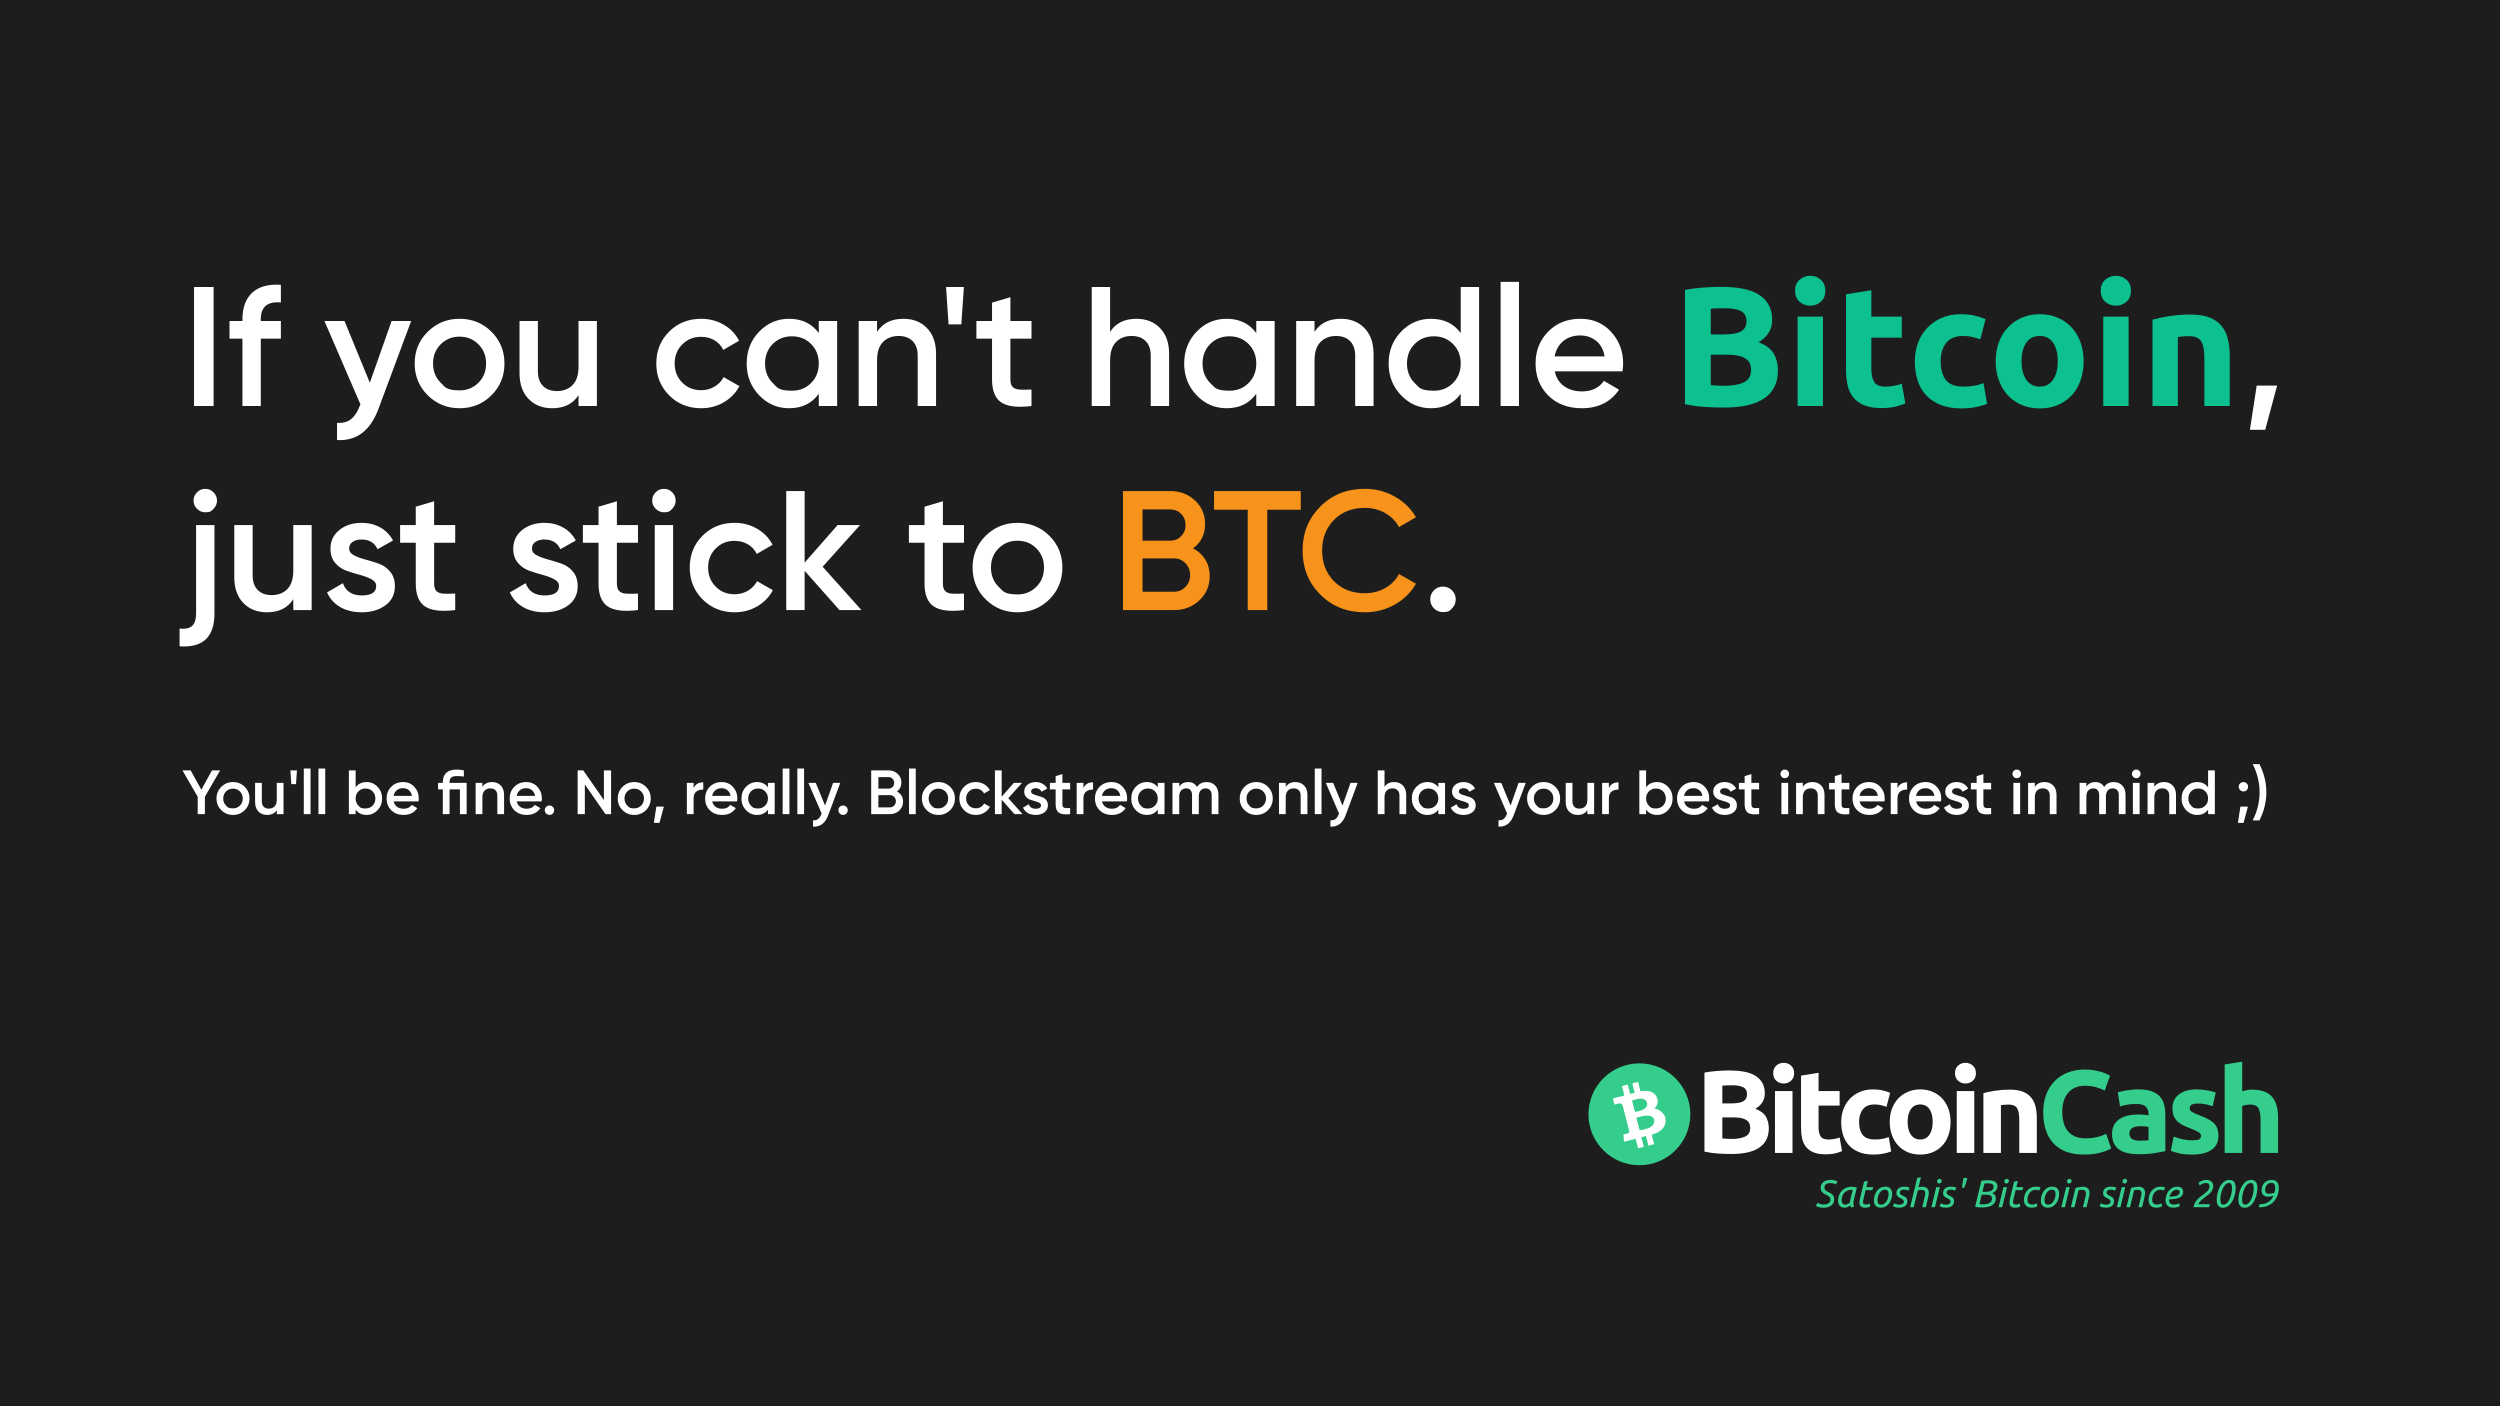 <?xml version="1.0" encoding="utf-8"?>
<svg viewBox="0 0 2560 1440" xmlns="http://www.w3.org/2000/svg" xmlns:xlink="http://www.w3.org/1999/xlink">
  <rect width="2560" height="1440" style="fill: rgb(29, 29, 29); pointer-events: none;">
    <desc>-</desc>
    <title>BTC can't handle Bitcoin</title>
  </rect>
  <path d="M 483.956 552.464 L 501.723 552.464 L 501.723 660.614 L 483.956 660.614 Z M 562.836 566.523 Q 544.605 564.824 544.605 581.819 L 544.605 583.364 L 562.836 583.364 L 562.836 599.432 L 544.605 599.432 L 544.605 660.614 L 527.919 660.614 L 527.919 599.432 L 516.177 599.432 L 516.177 583.364 L 527.919 583.364 L 527.919 581.819 Q 527.919 565.905 536.803 557.64 Q 545.687 549.374 562.836 550.455 Z M 663.456 583.364 L 681.224 583.364 L 651.56 663.086 Q 640.436 693.059 613.862 691.514 L 613.862 675.909 Q 621.741 676.373 626.531 672.588 Q 631.32 668.802 634.41 660.768 L 635.183 659.223 L 602.429 583.364 L 620.66 583.364 L 643.68 639.447 Z M 725.208 662.622 Q 708.213 662.622 696.317 650.88 Q 684.42 639.138 684.42 621.989 Q 684.42 604.839 696.317 593.097 Q 708.213 581.355 725.208 581.355 Q 742.358 581.355 754.177 593.097 Q 765.996 604.839 765.996 621.989 Q 765.996 639.138 754.177 650.88 Q 742.358 662.622 725.208 662.622 Z M 708.059 639.447 Q 708.059 639.447 711.535 642.924 Q 715.011 646.4 725.208 646.4 Q 735.405 646.4 742.358 639.447 Q 749.31 632.495 749.31 621.989 Q 749.31 611.483 742.358 604.53 Q 735.405 597.578 725.208 597.578 Q 715.011 597.578 708.059 604.53 Q 701.106 611.483 701.106 621.989 Q 701.106 632.495 708.059 639.447 Z M 833.297 583.364 L 849.983 583.364 L 849.983 660.614 L 833.297 660.614 L 833.297 650.726 Q 825.726 662.622 809.349 662.622 Q 796.062 662.622 787.874 654.125 Q 779.685 645.627 779.685 630.795 L 779.685 583.364 L 796.371 583.364 L 796.371 629.096 Q 796.371 637.748 801.006 642.383 Q 805.641 647.018 813.675 647.018 Q 822.482 647.018 827.889 641.533 Q 833.297 636.048 833.297 624.77 Z M 944.741 662.622 Q 927.283 662.622 915.618 650.88 Q 903.953 639.138 903.953 621.989 Q 903.953 604.685 915.618 593.02 Q 927.283 581.355 944.741 581.355 Q 956.02 581.355 965.29 586.763 Q 974.56 592.17 979.195 601.286 L 964.826 609.629 Q 962.2 604.067 956.87 600.9 Q 951.539 597.732 944.587 597.732 Q 934.39 597.732 927.515 604.685 Q 920.639 611.637 920.639 621.989 Q 920.639 632.34 927.515 639.293 Q 934.39 646.245 944.587 646.245 Q 951.385 646.245 956.87 643.001 Q 962.354 639.756 965.135 634.349 L 979.504 642.537 Q 974.56 651.807 965.29 657.215 Q 956.02 662.622 944.741 662.622 Z M 1051.592 583.364 L 1068.278 583.364 L 1068.278 660.614 L 1051.592 660.614 L 1051.592 649.49 Q 1042.167 662.622 1024.554 662.622 Q 1008.641 662.622 997.362 650.803 Q 986.084 638.984 986.084 621.989 Q 986.084 604.839 997.362 593.097 Q 1008.641 581.355 1024.554 581.355 Q 1042.167 581.355 1051.592 594.333 Z M 1009.722 639.679 Q 1009.722 639.679 1013.199 643.194 Q 1016.675 646.709 1027.181 646.709 Q 1037.687 646.709 1044.639 639.679 Q 1051.592 632.649 1051.592 621.989 Q 1051.592 611.328 1044.639 604.299 Q 1037.687 597.269 1027.181 597.269 Q 1016.675 597.269 1009.722 604.299 Q 1002.77 611.328 1002.77 621.989 Q 1002.77 632.649 1009.722 639.679 Z M 1128.481 581.355 Q 1141.768 581.355 1149.956 589.853 Q 1158.145 598.35 1158.145 613.182 L 1158.145 660.614 L 1141.459 660.614 L 1141.459 614.882 Q 1141.459 606.23 1136.824 601.595 Q 1132.189 596.96 1124.155 596.96 Q 1115.348 596.96 1109.941 602.445 Q 1104.533 607.929 1104.533 619.208 L 1104.533 660.614 L 1087.847 660.614 L 1087.847 583.364 L 1104.533 583.364 L 1104.533 593.252 Q 1112.104 581.355 1128.481 581.355 Z M 1169.532 586.454 L 1167.214 552.464 L 1183.437 552.464 L 1181.119 586.454 Z M 1244.859 599.432 L 1225.701 599.432 L 1225.701 636.512 Q 1225.701 641.301 1227.864 643.387 Q 1230.027 645.473 1234.276 645.705 Q 1238.524 645.936 1244.859 645.627 L 1244.859 660.614 Q 1225.701 662.931 1217.358 657.292 Q 1209.015 651.653 1209.015 636.512 L 1209.015 599.432 L 1194.801 599.432 L 1194.801 583.364 L 1209.015 583.364 L 1209.015 566.678 L 1225.701 561.734 L 1225.701 583.364 L 1244.859 583.364 Z M 1340.235 581.355 Q 1353.522 581.355 1361.711 589.853 Q 1369.899 598.35 1369.899 613.182 L 1369.899 660.614 L 1353.213 660.614 L 1353.213 614.882 Q 1353.213 606.23 1348.578 601.595 Q 1343.943 596.96 1335.909 596.96 Q 1327.103 596.96 1321.695 602.445 Q 1316.288 607.929 1316.288 619.208 L 1316.288 660.614 L 1299.602 660.614 L 1299.602 552.464 L 1316.288 552.464 L 1316.288 593.252 Q 1323.858 581.355 1340.235 581.355 Z M 1449.101 583.364 L 1465.787 583.364 L 1465.787 660.614 L 1449.101 660.614 L 1449.101 649.49 Q 1439.677 662.622 1422.064 662.622 Q 1406.15 662.622 1394.872 650.803 Q 1383.593 638.984 1383.593 621.989 Q 1383.593 604.839 1394.872 593.097 Q 1406.15 581.355 1422.064 581.355 Q 1439.677 581.355 1449.101 594.333 Z M 1407.232 639.679 Q 1407.232 639.679 1410.708 643.194 Q 1414.184 646.709 1424.69 646.709 Q 1435.196 646.709 1442.149 639.679 Q 1449.101 632.649 1449.101 621.989 Q 1449.101 611.328 1442.149 604.299 Q 1435.196 597.269 1424.69 597.269 Q 1414.184 597.269 1407.232 604.299 Q 1400.279 611.328 1400.279 621.989 Q 1400.279 632.649 1407.232 639.679 Z M 1525.99 581.355 Q 1539.277 581.355 1547.465 589.853 Q 1555.654 598.35 1555.654 613.182 L 1555.654 660.614 L 1538.968 660.614 L 1538.968 614.882 Q 1538.968 606.23 1534.333 601.595 Q 1529.698 596.96 1521.664 596.96 Q 1512.857 596.96 1507.45 602.445 Q 1502.042 607.929 1502.042 619.208 L 1502.042 660.614 L 1485.356 660.614 L 1485.356 583.364 L 1502.042 583.364 L 1502.042 593.252 Q 1509.613 581.355 1525.99 581.355 Z M 1634.856 552.464 L 1651.542 552.464 L 1651.542 660.614 L 1634.856 660.614 L 1634.856 649.49 Q 1625.432 662.622 1607.819 662.622 Q 1591.905 662.622 1580.627 650.803 Q 1569.348 638.984 1569.348 621.989 Q 1569.348 604.839 1580.627 593.097 Q 1591.905 581.355 1607.819 581.355 Q 1625.432 581.355 1634.856 594.333 Z M 1592.987 639.679 Q 1592.987 639.679 1596.463 643.194 Q 1599.939 646.709 1610.445 646.709 Q 1620.951 646.709 1627.904 639.679 Q 1634.856 632.649 1634.856 621.989 Q 1634.856 611.328 1627.904 604.299 Q 1620.951 597.269 1610.445 597.269 Q 1599.939 597.269 1592.987 604.299 Q 1586.034 611.328 1586.034 621.989 Q 1586.034 632.649 1592.987 639.679 Z M 1671.111 660.614 L 1671.111 547.829 L 1687.797 547.829 L 1687.797 660.614 Z M 1720.329 629.096 Q 1722.183 637.902 1728.826 642.615 Q 1735.47 647.327 1745.049 647.327 Q 1758.336 647.327 1764.979 637.748 L 1778.73 645.782 Q 1767.297 662.622 1744.894 662.622 Q 1726.045 662.622 1714.458 651.112 Q 1702.87 639.602 1702.87 621.989 Q 1702.87 604.685 1714.303 593.02 Q 1725.736 581.355 1743.658 581.355 Q 1760.653 581.355 1771.546 593.252 Q 1782.438 605.148 1782.438 622.143 Q 1782.438 624.77 1781.82 629.096 Z M 1720.174 615.5 L 1765.597 615.5 Q 1763.898 606.075 1757.795 601.286 Q 1751.692 596.496 1743.504 596.496 Q 1734.234 596.496 1728.054 601.595 Q 1721.874 606.693 1720.174 615.5 Z" transform="matrix(1.127, 0, 0, 1.127, -346.712, -328.742)" style="fill: rgb(255, 255, 255);"/>
  <path d="M 1874.278 662.004 Q 1865.472 662.004 1856.743 661.464 Q 1848.013 660.923 1838.589 658.914 L 1838.589 555.09 Q 1846.005 553.7 1854.811 553.005 Q 1863.618 552.309 1871.188 552.309 Q 1881.385 552.309 1889.96 553.777 Q 1898.535 555.245 1904.715 558.798 Q 1910.895 562.352 1914.371 568.146 Q 1917.847 573.939 1917.847 582.437 Q 1917.847 595.26 1905.487 602.676 Q 1915.684 606.539 1919.392 613.182 Q 1923.1 619.826 1923.1 628.169 Q 1923.1 645.009 1910.818 653.507 Q 1898.535 662.004 1874.278 662.004 Z M 1862.073 613.955 L 1862.073 641.61 Q 1864.699 641.919 1867.789 642.074 Q 1870.879 642.228 1874.587 642.228 Q 1885.402 642.228 1892.046 639.138 Q 1898.689 636.048 1898.689 627.705 Q 1898.689 620.289 1893.127 617.122 Q 1887.565 613.955 1877.214 613.955 Z M 1862.073 595.569 L 1873.815 595.569 Q 1884.939 595.569 1889.728 592.711 Q 1894.518 589.853 1894.518 583.518 Q 1894.518 577.029 1889.574 574.403 Q 1884.63 571.776 1875.051 571.776 Q 1871.961 571.776 1868.407 571.854 Q 1864.854 571.931 1862.073 572.24 Z M 1963.975 660.614 L 1940.954 660.614 L 1940.954 579.347 L 1963.975 579.347 Z M 1966.138 555.863 Q 1966.138 562.197 1962.043 565.828 Q 1957.949 569.459 1952.387 569.459 Q 1946.825 569.459 1942.731 565.828 Q 1938.637 562.197 1938.637 555.863 Q 1938.637 549.528 1942.731 545.898 Q 1946.825 542.267 1952.387 542.267 Q 1957.949 542.267 1962.043 545.898 Q 1966.138 549.528 1966.138 555.863 Z M 1984.939 559.107 L 2007.96 555.399 L 2007.96 579.347 L 2035.615 579.347 L 2035.615 598.505 L 2007.96 598.505 L 2007.96 627.087 Q 2007.96 634.349 2010.509 638.675 Q 2013.058 643.001 2020.783 643.001 Q 2024.491 643.001 2028.431 642.306 Q 2032.371 641.61 2035.615 640.374 L 2038.86 658.296 Q 2034.688 659.996 2029.59 661.232 Q 2024.491 662.468 2017.075 662.468 Q 2007.651 662.468 2001.471 659.919 Q 1995.291 657.369 1991.583 652.812 Q 1987.875 648.254 1986.407 641.765 Q 1984.939 635.276 1984.939 627.396 Z M 2047.457 619.98 Q 2047.457 611.174 2050.316 603.372 Q 2053.174 595.569 2058.581 589.776 Q 2063.989 583.982 2071.714 580.583 Q 2079.439 577.184 2089.327 577.184 Q 2095.816 577.184 2101.223 578.343 Q 2106.631 579.501 2111.729 581.664 L 2106.94 600.05 Q 2103.695 598.814 2099.833 597.887 Q 2095.97 596.96 2091.181 596.96 Q 2080.984 596.96 2075.963 603.294 Q 2070.941 609.629 2070.941 619.98 Q 2070.941 630.95 2075.654 636.975 Q 2080.366 643.001 2092.108 643.001 Q 2096.279 643.001 2101.069 642.228 Q 2105.858 641.456 2109.875 639.756 L 2113.12 658.605 Q 2109.103 660.305 2103.077 661.541 Q 2097.052 662.777 2089.79 662.777 Q 2078.666 662.777 2070.632 659.455 Q 2062.598 656.133 2057.423 650.417 Q 2052.247 644.7 2049.852 636.898 Q 2047.457 629.096 2047.457 619.98 Z M 2200.81 619.826 Q 2200.81 629.405 2198.029 637.362 Q 2195.248 645.318 2189.995 650.958 Q 2184.742 656.597 2177.403 659.687 Q 2170.064 662.777 2160.949 662.777 Q 2151.988 662.777 2144.649 659.687 Q 2137.31 656.597 2132.057 650.958 Q 2126.804 645.318 2123.869 637.362 Q 2120.933 629.405 2120.933 619.826 Q 2120.933 610.247 2123.946 602.367 Q 2126.959 594.488 2132.289 588.926 Q 2137.619 583.364 2144.958 580.274 Q 2152.297 577.184 2160.949 577.184 Q 2169.755 577.184 2177.094 580.274 Q 2184.433 583.364 2189.686 588.926 Q 2194.939 594.488 2197.874 602.367 Q 2200.81 610.247 2200.81 619.826 Z M 2177.326 619.826 Q 2177.326 609.165 2173.077 603.063 Q 2168.828 596.96 2160.949 596.96 Q 2153.069 596.96 2148.743 603.063 Q 2144.417 609.165 2144.417 619.826 Q 2144.417 630.486 2148.743 636.744 Q 2153.069 643.001 2160.949 643.001 Q 2168.828 643.001 2173.077 636.744 Q 2177.326 630.486 2177.326 619.826 Z M 2241.695 660.614 L 2218.674 660.614 L 2218.674 579.347 L 2241.695 579.347 Z M 2243.858 555.863 Q 2243.858 562.197 2239.764 565.828 Q 2235.669 569.459 2230.107 569.459 Q 2224.545 569.459 2220.451 565.828 Q 2216.357 562.197 2216.357 555.863 Q 2216.357 549.528 2220.451 545.898 Q 2224.545 542.267 2230.107 542.267 Q 2235.669 542.267 2239.764 545.898 Q 2243.858 549.528 2243.858 555.863 Z M 2263.432 582.128 Q 2269.303 580.428 2278.573 578.961 Q 2287.843 577.493 2298.04 577.493 Q 2308.392 577.493 2315.267 580.197 Q 2322.142 582.9 2326.159 587.844 Q 2330.176 592.788 2331.876 599.586 Q 2333.575 606.384 2333.575 614.727 L 2333.575 660.614 L 2310.555 660.614 L 2310.555 617.508 Q 2310.555 606.384 2307.619 601.749 Q 2304.684 597.114 2296.65 597.114 Q 2294.178 597.114 2291.397 597.346 Q 2288.616 597.578 2286.453 597.887 L 2286.453 660.614 L 2263.432 660.614 Z" transform="matrix(1.127, 0, 0, 1.127, -346.712, -328.742)" style="fill: rgb(12, 193, 143);"/>
  <path d="M 2376.633 642.074 L 2365.818 682.244 L 2351.913 682.244 L 2358.093 642.074 Z" transform="matrix(1.127, 0, 0, 1.127, -346.712, -328.742)" style="fill: rgb(255, 255, 255);"/>
  <path d="M 501.646 754.009 Q 501.646 754.009 500.063 755.593 Q 498.479 757.176 494.153 757.176 Q 489.827 757.176 486.66 754.009 Q 483.492 750.842 483.492 746.516 Q 483.492 742.19 486.66 739.023 Q 489.827 735.855 494.153 735.855 Q 498.479 735.855 501.646 739.023 Q 504.813 742.19 504.813 746.516 Q 504.813 750.842 501.646 754.009 Z M 485.81 849.104 L 485.81 768.764 L 502.496 768.764 L 502.496 849.104 Q 502.496 881.24 470.823 878.922 L 470.823 862.854 Q 478.548 863.627 482.179 860.382 Q 485.81 857.138 485.81 849.104 Z M 574.12 768.764 L 590.806 768.764 L 590.806 846.014 L 574.12 846.014 L 574.12 836.126 Q 566.549 848.022 550.172 848.022 Q 536.885 848.022 528.697 839.525 Q 520.508 831.027 520.508 816.195 L 520.508 768.764 L 537.194 768.764 L 537.194 814.496 Q 537.194 823.148 541.829 827.783 Q 546.464 832.418 554.498 832.418 Q 563.305 832.418 568.712 826.933 Q 574.12 821.448 574.12 810.17 Z M 624.892 790.085 Q 624.892 793.947 629.141 796.188 Q 633.39 798.428 639.493 800.05 Q 645.595 801.672 651.775 803.835 Q 657.955 805.998 662.204 811.174 Q 666.453 816.35 666.453 824.229 Q 666.453 835.353 657.878 841.688 Q 649.303 848.022 636.325 848.022 Q 624.892 848.022 616.704 843.233 Q 608.515 838.443 604.807 829.946 L 619.176 821.603 Q 623.193 832.727 636.325 832.727 Q 649.458 832.727 649.458 824.075 Q 649.458 820.367 645.209 818.049 Q 640.96 815.732 634.858 814.11 Q 628.755 812.487 622.575 810.324 Q 616.395 808.161 612.146 803.14 Q 607.897 798.119 607.897 790.394 Q 607.897 779.733 616.009 773.244 Q 624.12 766.755 636.171 766.755 Q 645.75 766.755 653.243 771.004 Q 660.736 775.253 664.753 782.823 L 650.694 790.703 Q 646.677 781.896 636.171 781.896 Q 631.381 781.896 628.137 783.982 Q 624.892 786.068 624.892 790.085 Z M 721.248 784.832 L 702.09 784.832 L 702.09 821.912 Q 702.09 826.701 704.253 828.787 Q 706.416 830.873 710.665 831.105 Q 714.913 831.336 721.248 831.027 L 721.248 846.014 Q 702.09 848.331 693.747 842.692 Q 685.404 837.053 685.404 821.912 L 685.404 784.832 L 671.19 784.832 L 671.19 768.764 L 685.404 768.764 L 685.404 752.078 L 702.09 747.134 L 702.09 768.764 L 721.248 768.764 Z M 790.977 790.085 Q 790.977 793.947 795.226 796.188 Q 799.475 798.428 805.578 800.05 Q 811.68 801.672 817.86 803.835 Q 824.04 805.998 828.289 811.174 Q 832.538 816.35 832.538 824.229 Q 832.538 835.353 823.963 841.688 Q 815.388 848.022 802.41 848.022 Q 790.977 848.022 782.789 843.233 Q 774.6 838.443 770.892 829.946 L 785.261 821.603 Q 789.278 832.727 802.41 832.727 Q 815.543 832.727 815.543 824.075 Q 815.543 820.367 811.294 818.049 Q 807.045 815.732 800.943 814.11 Q 794.84 812.487 788.66 810.324 Q 782.48 808.161 778.231 803.14 Q 773.982 798.119 773.982 790.394 Q 773.982 779.733 782.094 773.244 Q 790.205 766.755 802.256 766.755 Q 811.835 766.755 819.328 771.004 Q 826.821 775.253 830.838 782.823 L 816.779 790.703 Q 812.762 781.896 802.256 781.896 Q 797.466 781.896 794.222 783.982 Q 790.977 786.068 790.977 790.085 Z M 887.315 784.832 L 868.157 784.832 L 868.157 821.912 Q 868.157 826.701 870.32 828.787 Q 872.483 830.873 876.732 831.105 Q 880.98 831.336 887.315 831.027 L 887.315 846.014 Q 868.157 848.331 859.814 842.692 Q 851.471 837.053 851.471 821.912 L 851.471 784.832 L 837.257 784.832 L 837.257 768.764 L 851.471 768.764 L 851.471 752.078 L 868.157 747.134 L 868.157 768.764 L 887.315 768.764 Z M 918.393 754.009 Q 918.393 754.009 916.81 755.593 Q 915.226 757.176 910.9 757.176 Q 906.574 757.176 903.407 754.009 Q 900.24 750.842 900.24 746.516 Q 900.24 742.19 903.33 739.023 Q 906.42 735.855 910.9 735.855 Q 915.381 735.855 918.471 739.023 Q 921.561 742.19 921.561 746.516 Q 921.561 750.842 918.393 754.009 Z M 902.557 846.014 L 902.557 768.764 L 919.243 768.764 L 919.243 846.014 Z M 975.122 848.022 Q 957.664 848.022 945.999 836.28 Q 934.334 824.538 934.334 807.389 Q 934.334 790.085 945.999 778.42 Q 957.664 766.755 975.122 766.755 Q 986.401 766.755 995.671 772.163 Q 1004.941 777.57 1009.576 786.686 L 995.207 795.029 Q 992.581 789.467 987.251 786.3 Q 981.92 783.132 974.968 783.132 Q 964.771 783.132 957.896 790.085 Q 951.02 797.037 951.02 807.389 Q 951.02 817.74 957.896 824.693 Q 964.771 831.645 974.968 831.645 Q 981.766 831.645 987.251 828.401 Q 992.735 825.156 995.516 819.749 L 1009.885 827.937 Q 1004.941 837.207 995.671 842.615 Q 986.401 848.022 975.122 848.022 Z M 1090.331 846.014 L 1070.401 846.014 L 1038.728 810.324 L 1038.728 846.014 L 1022.042 846.014 L 1022.042 737.864 L 1038.728 737.864 L 1038.728 802.908 L 1068.701 768.764 L 1089.095 768.764 L 1055.105 806.616 Z M 1183.525 784.832 L 1164.367 784.832 L 1164.367 821.912 Q 1164.367 826.701 1166.53 828.787 Q 1168.693 830.873 1172.941 831.105 Q 1177.19 831.336 1183.525 831.027 L 1183.525 846.014 Q 1164.367 848.331 1156.024 842.692 Q 1147.681 837.053 1147.681 821.912 L 1147.681 784.832 L 1133.467 784.832 L 1133.467 768.764 L 1147.681 768.764 L 1147.681 752.078 L 1164.367 747.134 L 1164.367 768.764 L 1183.525 768.764 Z M 1232.135 848.022 Q 1215.14 848.022 1203.244 836.28 Q 1191.347 824.538 1191.347 807.389 Q 1191.347 790.239 1203.244 778.497 Q 1215.14 766.755 1232.135 766.755 Q 1249.285 766.755 1261.104 778.497 Q 1272.923 790.239 1272.923 807.389 Q 1272.923 824.538 1261.104 836.28 Q 1249.285 848.022 1232.135 848.022 Z M 1214.986 824.847 Q 1214.986 824.847 1218.462 828.324 Q 1221.938 831.8 1232.135 831.8 Q 1242.332 831.8 1249.285 824.847 Q 1256.237 817.895 1256.237 807.389 Q 1256.237 796.883 1249.285 789.93 Q 1242.332 782.978 1232.135 782.978 Q 1221.938 782.978 1214.986 789.93 Q 1208.033 796.883 1208.033 807.389 Q 1208.033 817.895 1214.986 824.847 Z" transform="matrix(1.127, 0, 0, 1.127, -346.712, -328.742)" style="fill: rgb(255, 255, 255);"/>
  <path d="M 1391.643 789.93 Q 1398.75 793.638 1402.767 800.127 Q 1406.784 806.616 1406.784 815.114 Q 1406.784 828.401 1397.359 837.207 Q 1387.935 846.014 1374.339 846.014 L 1327.989 846.014 L 1327.989 737.864 L 1370.94 737.864 Q 1384.227 737.864 1393.419 746.439 Q 1402.612 755.013 1402.612 767.837 Q 1402.612 781.896 1391.643 789.93 Z M 1370.94 754.55 L 1345.756 754.55 L 1345.756 782.978 L 1370.94 782.978 Q 1376.811 782.978 1380.828 778.884 Q 1384.845 774.789 1384.845 768.764 Q 1384.845 762.738 1380.828 758.644 Q 1376.811 754.55 1370.94 754.55 Z M 1374.339 829.328 Q 1380.519 829.328 1384.767 824.925 Q 1389.016 820.521 1389.016 814.187 Q 1389.016 807.852 1384.767 803.449 Q 1380.519 799.046 1374.339 799.046 L 1345.756 799.046 L 1345.756 829.328 Z M 1489.536 737.864 L 1489.536 754.859 L 1459.1 754.859 L 1459.1 846.014 L 1441.332 846.014 L 1441.332 754.859 L 1410.741 754.859 L 1410.741 737.864 Z M 1547.716 848.022 Q 1523.305 848.022 1507.237 831.877 Q 1491.169 815.732 1491.169 791.939 Q 1491.169 768.146 1507.237 752.001 Q 1523.305 735.855 1547.716 735.855 Q 1562.394 735.855 1574.831 742.808 Q 1587.268 749.76 1594.221 761.657 L 1578.771 770.618 Q 1574.445 762.584 1566.179 757.872 Q 1557.913 753.159 1547.716 753.159 Q 1530.412 753.159 1519.675 764.129 Q 1508.937 775.098 1508.937 791.939 Q 1508.937 808.779 1519.675 819.749 Q 1530.412 830.718 1547.716 830.718 Q 1557.913 830.718 1566.256 826.006 Q 1574.599 821.294 1578.771 813.26 L 1594.221 822.066 Q 1587.423 833.963 1574.986 840.993 Q 1562.548 848.022 1547.716 848.022 Z" transform="matrix(1.127, 0, 0, 1.127, -346.712, -328.742)" style="fill: rgb(247, 147, 26);"/>
  <path d="M 1626.935 844.469 Q 1626.935 844.469 1625.236 846.168 Q 1623.536 847.868 1618.747 847.868 Q 1613.957 847.868 1610.558 844.469 Q 1607.159 841.07 1607.159 836.28 Q 1607.159 831.491 1610.481 828.092 Q 1613.803 824.693 1618.747 824.693 Q 1623.536 824.693 1626.935 828.092 Q 1630.334 831.491 1630.334 836.28 Q 1630.334 841.07 1626.935 844.469 Z" transform="matrix(1.127, 0, 0, 1.127, -346.712, -328.742)" style="fill: rgb(255, 255, 255);"/>
  <path d="M 507.667 991.664 L 493.811 1015.627 L 493.811 1031.414 L 487.281 1031.414 L 487.281 1015.627 L 473.425 991.664 L 480.864 991.664 L 490.575 1009.267 L 500.228 991.664 Z M 519.339 1032.152 Q 513.092 1032.152 508.72 1027.837 Q 504.347 1023.521 504.347 1017.217 Q 504.347 1010.914 508.72 1006.598 Q 513.092 1002.283 519.339 1002.283 Q 525.642 1002.283 529.986 1006.598 Q 534.33 1010.914 534.33 1017.217 Q 534.33 1023.521 529.986 1027.837 Q 525.642 1032.152 519.339 1032.152 Z M 513.036 1023.634 Q 513.036 1023.634 514.313 1024.912 Q 515.591 1026.19 519.339 1026.19 Q 523.087 1026.19 525.642 1023.634 Q 528.198 1021.079 528.198 1017.217 Q 528.198 1013.356 525.642 1010.801 Q 523.087 1008.245 519.339 1008.245 Q 515.591 1008.245 513.036 1010.801 Q 510.48 1013.356 510.48 1017.217 Q 510.48 1021.079 513.036 1023.634 Z M 559.121 1003.021 L 565.254 1003.021 L 565.254 1031.414 L 559.121 1031.414 L 559.121 1027.78 Q 556.338 1032.152 550.319 1032.152 Q 545.435 1032.152 542.426 1029.029 Q 539.416 1025.906 539.416 1020.454 L 539.416 1003.021 L 545.549 1003.021 L 545.549 1019.83 Q 545.549 1023.01 547.253 1024.713 Q 548.956 1026.417 551.909 1026.417 Q 555.146 1026.417 557.133 1024.401 Q 559.121 1022.385 559.121 1018.24 Z M 572.34 1004.157 L 571.489 991.664 L 577.451 991.664 L 576.599 1004.157 Z M 583.669 1031.414 L 583.669 989.96 L 589.802 989.96 L 589.802 1031.414 Z M 597.009 1031.414 L 597.009 989.96 L 603.142 989.96 L 603.142 1031.414 Z M 640.706 1002.283 Q 646.555 1002.283 650.701 1006.598 Q 654.846 1010.914 654.846 1017.217 Q 654.846 1023.464 650.701 1027.808 Q 646.555 1032.152 640.706 1032.152 Q 634.233 1032.152 630.769 1027.325 L 630.769 1031.414 L 624.636 1031.414 L 624.636 991.664 L 630.769 991.664 L 630.769 1007.053 Q 634.233 1002.283 640.706 1002.283 Z M 633.324 1023.72 Q 633.324 1023.72 634.602 1025.011 Q 635.879 1026.303 639.741 1026.303 Q 643.602 1026.303 646.158 1023.72 Q 648.713 1021.136 648.713 1017.217 Q 648.713 1013.299 646.158 1010.715 Q 643.602 1008.132 639.741 1008.132 Q 635.879 1008.132 633.324 1010.715 Q 630.769 1013.299 630.769 1017.217 Q 630.769 1021.136 633.324 1023.72 Z M 665.315 1019.83 Q 665.997 1023.066 668.439 1024.798 Q 670.88 1026.53 674.401 1026.53 Q 679.285 1026.53 681.727 1023.01 L 686.781 1025.963 Q 682.578 1032.152 674.344 1032.152 Q 667.416 1032.152 663.158 1027.922 Q 658.899 1023.691 658.899 1017.217 Q 658.899 1010.857 663.101 1006.57 Q 667.303 1002.283 673.89 1002.283 Q 680.137 1002.283 684.14 1006.655 Q 688.144 1011.028 688.144 1017.274 Q 688.144 1018.24 687.916 1019.83 Z M 665.259 1014.832 L 681.954 1014.832 Q 681.329 1011.368 679.086 1009.608 Q 676.843 1007.848 673.833 1007.848 Q 670.426 1007.848 668.155 1009.722 Q 665.883 1011.596 665.259 1014.832 Z M 731.665 1003.021 L 731.665 1031.414 L 725.532 1031.414 L 725.532 1008.927 L 716.106 1008.927 L 716.106 1031.414 L 709.973 1031.414 L 709.973 1008.927 L 705.657 1008.927 L 705.657 1003.021 L 709.973 1003.021 L 709.973 1002.453 Q 709.973 990.925 722.807 990.925 Q 725.816 990.925 729.11 991.664 L 729.11 997.285 Q 726.1 996.831 722.807 996.831 Q 719.399 996.831 717.753 998.08 Q 716.106 999.33 716.106 1002.453 L 716.106 1003.021 Z M 754.746 1002.283 Q 759.63 1002.283 762.64 1005.406 Q 765.649 1008.529 765.649 1013.981 L 765.649 1031.414 L 759.516 1031.414 L 759.516 1014.605 Q 759.516 1011.425 757.813 1009.722 Q 756.109 1008.018 753.156 1008.018 Q 749.92 1008.018 747.932 1010.034 Q 745.945 1012.05 745.945 1016.195 L 745.945 1031.414 L 739.812 1031.414 L 739.812 1003.021 L 745.945 1003.021 L 745.945 1006.655 Q 748.727 1002.283 754.746 1002.283 Z M 777.165 1019.83 Q 777.847 1023.066 780.288 1024.798 Q 782.73 1026.53 786.251 1026.53 Q 791.135 1026.53 793.576 1023.01 L 798.63 1025.963 Q 794.428 1032.152 786.194 1032.152 Q 779.266 1032.152 775.007 1027.922 Q 770.748 1023.691 770.748 1017.217 Q 770.748 1010.857 774.951 1006.57 Q 779.153 1002.283 785.74 1002.283 Q 791.986 1002.283 795.99 1006.655 Q 799.993 1011.028 799.993 1017.274 Q 799.993 1018.24 799.766 1019.83 Z M 777.108 1014.832 L 793.804 1014.832 Q 793.179 1011.368 790.936 1009.608 Q 788.693 1007.848 785.683 1007.848 Q 782.276 1007.848 780.005 1009.722 Q 777.733 1011.596 777.108 1014.832 Z M 809.903 1030.846 Q 809.903 1030.846 809.278 1031.471 Q 808.654 1032.095 806.893 1032.095 Q 805.133 1032.095 803.884 1030.846 Q 802.634 1029.597 802.634 1027.837 Q 802.634 1026.076 803.855 1024.827 Q 805.076 1023.578 806.893 1023.578 Q 808.654 1023.578 809.903 1024.827 Q 811.152 1026.076 811.152 1027.837 Q 811.152 1029.597 809.903 1030.846 Z" transform="matrix(1.127, 0, 0, 1.127, -346.712, -328.742)" style="fill: rgb(255, 255, 255);"/>
  <path d="M 856.347 991.664 L 862.877 991.664 L 862.877 1031.414 L 857.766 1031.414 L 839.027 1004.441 L 839.027 1031.414 L 832.496 1031.414 L 832.496 991.664 L 837.607 991.664 L 856.347 1018.637 Z M 883.91 1032.152 Q 877.664 1032.152 873.291 1027.837 Q 868.919 1023.521 868.919 1017.217 Q 868.919 1010.914 873.291 1006.598 Q 877.664 1002.283 883.91 1002.283 Q 890.214 1002.283 894.558 1006.598 Q 898.902 1010.914 898.902 1017.217 Q 898.902 1023.521 894.558 1027.837 Q 890.214 1032.152 883.91 1032.152 Z M 877.607 1023.634 Q 877.607 1023.634 878.885 1024.912 Q 880.162 1026.19 883.91 1026.19 Q 887.658 1026.19 890.214 1023.634 Q 892.769 1021.079 892.769 1017.217 Q 892.769 1013.356 890.214 1010.801 Q 887.658 1008.245 883.91 1008.245 Q 880.162 1008.245 877.607 1010.801 Q 875.052 1013.356 875.052 1017.217 Q 875.052 1021.079 877.607 1023.634 Z M 910.82 1024.6 L 906.845 1039.364 L 901.734 1039.364 L 904.006 1024.6 Z M 937.868 1007.791 Q 940.197 1002.51 946.614 1002.51 L 946.614 1009.154 Q 943.093 1008.927 940.481 1010.829 Q 937.868 1012.731 937.868 1017.104 L 937.868 1031.414 L 931.736 1031.414 L 931.736 1003.021 L 937.868 1003.021 Z M 954.766 1019.83 Q 955.447 1023.066 957.889 1024.798 Q 960.331 1026.53 963.852 1026.53 Q 968.735 1026.53 971.177 1023.01 L 976.231 1025.963 Q 972.029 1032.152 963.795 1032.152 Q 956.867 1032.152 952.608 1027.922 Q 948.349 1023.691 948.349 1017.217 Q 948.349 1010.857 952.551 1006.57 Q 956.753 1002.283 963.341 1002.283 Q 969.587 1002.283 973.591 1006.655 Q 977.594 1011.028 977.594 1017.274 Q 977.594 1018.24 977.367 1019.83 Z M 954.709 1014.832 L 971.404 1014.832 Q 970.78 1011.368 968.537 1009.608 Q 966.294 1007.848 963.284 1007.848 Q 959.877 1007.848 957.605 1009.722 Q 955.334 1011.596 954.709 1014.832 Z M 1005.4 1003.021 L 1011.533 1003.021 L 1011.533 1031.414 L 1005.4 1031.414 L 1005.4 1027.325 Q 1001.936 1032.152 995.463 1032.152 Q 989.614 1032.152 985.468 1027.808 Q 981.323 1023.464 981.323 1017.217 Q 981.323 1010.914 985.468 1006.598 Q 989.614 1002.283 995.463 1002.283 Q 1001.936 1002.283 1005.4 1007.053 Z M 990.011 1023.72 Q 990.011 1023.72 991.289 1025.011 Q 992.567 1026.303 996.428 1026.303 Q 1000.29 1026.303 1002.845 1023.72 Q 1005.4 1021.136 1005.4 1017.217 Q 1005.4 1013.299 1002.845 1010.715 Q 1000.29 1008.132 996.428 1008.132 Q 992.567 1008.132 990.011 1010.715 Q 987.456 1013.299 987.456 1017.217 Q 987.456 1021.136 990.011 1023.72 Z M 1018.783 1031.414 L 1018.783 989.96 L 1024.916 989.96 L 1024.916 1031.414 Z M 1032.105 1031.414 L 1032.105 989.96 L 1038.238 989.96 L 1038.238 1031.414 Z M 1064.582 1003.021 L 1071.113 1003.021 L 1060.21 1032.323 Q 1056.121 1043.339 1046.354 1042.771 L 1046.354 1037.036 Q 1049.25 1037.206 1051.01 1035.815 Q 1052.771 1034.424 1053.906 1031.471 L 1054.19 1030.903 L 1042.151 1003.021 L 1048.852 1003.021 L 1057.313 1023.634 Z M 1076.662 1030.846 Q 1076.662 1030.846 1076.037 1031.471 Q 1075.412 1032.095 1073.652 1032.095 Q 1071.892 1032.095 1070.642 1030.846 Q 1069.393 1029.597 1069.393 1027.837 Q 1069.393 1026.076 1070.614 1024.827 Q 1071.835 1023.578 1073.652 1023.578 Q 1075.412 1023.578 1076.662 1024.827 Q 1077.911 1026.076 1077.911 1027.837 Q 1077.911 1029.597 1076.662 1030.846 Z M 1122.615 1010.801 Q 1125.227 1012.163 1126.704 1014.549 Q 1128.18 1016.934 1128.18 1020.057 Q 1128.18 1024.94 1124.716 1028.177 Q 1121.252 1031.414 1116.255 1031.414 L 1099.219 1031.414 L 1099.219 991.664 L 1115.006 991.664 Q 1119.89 991.664 1123.268 994.815 Q 1126.647 997.967 1126.647 1002.68 Q 1126.647 1007.848 1122.615 1010.801 Z M 1115.006 997.797 L 1105.75 997.797 L 1105.75 1008.245 L 1115.006 1008.245 Q 1117.164 1008.245 1118.64 1006.74 Q 1120.117 1005.236 1120.117 1003.021 Q 1120.117 1000.806 1118.64 999.301 Q 1117.164 997.797 1115.006 997.797 Z M 1116.255 1025.281 Q 1118.527 1025.281 1120.088 1023.663 Q 1121.65 1022.044 1121.65 1019.716 Q 1121.65 1017.388 1120.088 1015.769 Q 1118.527 1014.151 1116.255 1014.151 L 1105.75 1014.151 L 1105.75 1025.281 Z M 1133.566 1031.414 L 1133.566 989.96 L 1139.699 989.96 L 1139.699 1031.414 Z M 1160.289 1032.152 Q 1154.043 1032.152 1149.67 1027.837 Q 1145.298 1023.521 1145.298 1017.217 Q 1145.298 1010.914 1149.67 1006.598 Q 1154.043 1002.283 1160.289 1002.283 Q 1166.593 1002.283 1170.937 1006.598 Q 1175.281 1010.914 1175.281 1017.217 Q 1175.281 1023.521 1170.937 1027.837 Q 1166.593 1032.152 1160.289 1032.152 Z M 1153.986 1023.634 Q 1153.986 1023.634 1155.264 1024.912 Q 1156.541 1026.19 1160.289 1026.19 Q 1164.037 1026.19 1166.593 1023.634 Q 1169.148 1021.079 1169.148 1017.217 Q 1169.148 1013.356 1166.593 1010.801 Q 1164.037 1008.245 1160.289 1008.245 Q 1156.541 1008.245 1153.986 1010.801 Q 1151.431 1013.356 1151.431 1017.217 Q 1151.431 1021.079 1153.986 1023.634 Z M 1194.336 1032.152 Q 1187.919 1032.152 1183.632 1027.837 Q 1179.344 1023.521 1179.344 1017.217 Q 1179.344 1010.857 1183.632 1006.57 Q 1187.919 1002.283 1194.336 1002.283 Q 1198.481 1002.283 1201.889 1004.27 Q 1205.296 1006.258 1206.999 1009.608 L 1201.718 1012.675 Q 1200.753 1010.63 1198.794 1009.466 Q 1196.835 1008.302 1194.279 1008.302 Q 1190.531 1008.302 1188.004 1010.857 Q 1185.477 1013.413 1185.477 1017.217 Q 1185.477 1021.022 1188.004 1023.578 Q 1190.531 1026.133 1194.279 1026.133 Q 1196.778 1026.133 1198.794 1024.94 Q 1200.81 1023.748 1201.832 1021.76 L 1207.113 1024.77 Q 1205.296 1028.177 1201.889 1030.165 Q 1198.481 1032.152 1194.336 1032.152 Z M 1236.737 1031.414 L 1229.411 1031.414 L 1217.77 1018.296 L 1217.77 1031.414 L 1211.637 1031.414 L 1211.637 991.664 L 1217.77 991.664 L 1217.77 1015.571 L 1228.787 1003.021 L 1236.283 1003.021 L 1223.79 1016.934 Z M 1244.505 1010.857 Q 1244.505 1012.277 1246.066 1013.1 Q 1247.628 1013.924 1249.871 1014.52 Q 1252.114 1015.116 1254.385 1015.911 Q 1256.657 1016.706 1258.218 1018.609 Q 1259.78 1020.511 1259.78 1023.407 Q 1259.78 1027.496 1256.628 1029.824 Q 1253.477 1032.152 1248.707 1032.152 Q 1244.505 1032.152 1241.495 1030.392 Q 1238.485 1028.632 1237.122 1025.508 L 1242.403 1022.442 Q 1243.88 1026.53 1248.707 1026.53 Q 1253.534 1026.53 1253.534 1023.35 Q 1253.534 1021.988 1251.972 1021.136 Q 1250.41 1020.284 1248.167 1019.688 Q 1245.924 1019.091 1243.653 1018.296 Q 1241.381 1017.501 1239.82 1015.656 Q 1238.258 1013.81 1238.258 1010.971 Q 1238.258 1007.053 1241.239 1004.668 Q 1244.221 1002.283 1248.65 1002.283 Q 1252.171 1002.283 1254.925 1003.844 Q 1257.679 1005.406 1259.155 1008.188 L 1253.988 1011.085 Q 1252.511 1007.848 1248.65 1007.848 Q 1246.89 1007.848 1245.697 1008.614 Q 1244.505 1009.381 1244.505 1010.857 Z M 1279.981 1008.927 L 1272.94 1008.927 L 1272.94 1022.555 Q 1272.94 1024.316 1273.735 1025.082 Q 1274.53 1025.849 1276.091 1025.934 Q 1277.653 1026.019 1279.981 1025.906 L 1279.981 1031.414 Q 1272.94 1032.266 1269.873 1030.193 Q 1266.807 1028.12 1266.807 1022.555 L 1266.807 1008.927 L 1261.582 1008.927 L 1261.582 1003.021 L 1266.807 1003.021 L 1266.807 996.888 L 1272.94 995.071 L 1272.94 1003.021 L 1279.981 1003.021 Z M 1292.051 1007.791 Q 1294.379 1002.51 1300.796 1002.51 L 1300.796 1009.154 Q 1297.275 1008.927 1294.663 1010.829 Q 1292.051 1012.731 1292.051 1017.104 L 1292.051 1031.414 L 1285.918 1031.414 L 1285.918 1003.021 L 1292.051 1003.021 Z M 1308.948 1019.83 Q 1309.63 1023.066 1312.071 1024.798 Q 1314.513 1026.53 1318.034 1026.53 Q 1322.918 1026.53 1325.359 1023.01 L 1330.413 1025.963 Q 1326.211 1032.152 1317.977 1032.152 Q 1311.049 1032.152 1306.79 1027.922 Q 1302.531 1023.691 1302.531 1017.217 Q 1302.531 1010.857 1306.733 1006.57 Q 1310.936 1002.283 1317.523 1002.283 Q 1323.769 1002.283 1327.773 1006.655 Q 1331.776 1011.028 1331.776 1017.274 Q 1331.776 1018.24 1331.549 1019.83 Z M 1308.891 1014.832 L 1325.587 1014.832 Q 1324.962 1011.368 1322.719 1009.608 Q 1320.476 1007.848 1317.466 1007.848 Q 1314.059 1007.848 1311.787 1009.722 Q 1309.516 1011.596 1308.891 1014.832 Z M 1359.582 1003.021 L 1365.715 1003.021 L 1365.715 1031.414 L 1359.582 1031.414 L 1359.582 1027.325 Q 1356.118 1032.152 1349.645 1032.152 Q 1343.796 1032.152 1339.65 1027.808 Q 1335.505 1023.464 1335.505 1017.217 Q 1335.505 1010.914 1339.65 1006.598 Q 1343.796 1002.283 1349.645 1002.283 Q 1356.118 1002.283 1359.582 1007.053 Z M 1344.193 1023.72 Q 1344.193 1023.72 1345.471 1025.011 Q 1346.749 1026.303 1350.61 1026.303 Q 1354.472 1026.303 1357.027 1023.72 Q 1359.582 1021.136 1359.582 1017.217 Q 1359.582 1013.299 1357.027 1010.715 Q 1354.472 1008.132 1350.61 1008.132 Q 1346.749 1008.132 1344.193 1010.715 Q 1341.638 1013.299 1341.638 1017.217 Q 1341.638 1021.136 1344.193 1023.72 Z M 1403.971 1002.283 Q 1408.798 1002.283 1411.751 1005.406 Q 1414.704 1008.529 1414.704 1013.81 L 1414.704 1031.414 L 1408.571 1031.414 L 1408.571 1014.208 Q 1408.571 1011.255 1407.094 1009.636 Q 1405.618 1008.018 1403.063 1008.018 Q 1400.223 1008.018 1398.548 1009.892 Q 1396.873 1011.766 1396.873 1015.514 L 1396.873 1031.414 L 1390.74 1031.414 L 1390.74 1014.208 Q 1390.74 1011.255 1389.349 1009.636 Q 1387.957 1008.018 1385.402 1008.018 Q 1382.619 1008.018 1380.859 1009.92 Q 1379.099 1011.823 1379.099 1015.514 L 1379.099 1031.414 L 1372.966 1031.414 L 1372.966 1003.021 L 1379.099 1003.021 L 1379.099 1006.428 Q 1381.824 1002.283 1387.219 1002.283 Q 1392.671 1002.283 1395.283 1006.769 Q 1398.122 1002.283 1403.971 1002.283 Z M 1449.078 1032.152 Q 1442.832 1032.152 1438.459 1027.837 Q 1434.087 1023.521 1434.087 1017.217 Q 1434.087 1010.914 1438.459 1006.598 Q 1442.832 1002.283 1449.078 1002.283 Q 1455.382 1002.283 1459.726 1006.598 Q 1464.07 1010.914 1464.07 1017.217 Q 1464.07 1023.521 1459.726 1027.837 Q 1455.382 1032.152 1449.078 1032.152 Z M 1442.775 1023.634 Q 1442.775 1023.634 1444.053 1024.912 Q 1445.33 1026.19 1449.078 1026.19 Q 1452.826 1026.19 1455.382 1023.634 Q 1457.937 1021.079 1457.937 1017.217 Q 1457.937 1013.356 1455.382 1010.801 Q 1452.826 1008.245 1449.078 1008.245 Q 1445.33 1008.245 1442.775 1010.801 Q 1440.22 1013.356 1440.22 1017.217 Q 1440.22 1021.079 1442.775 1023.634 Z M 1484.658 1002.283 Q 1489.542 1002.283 1492.552 1005.406 Q 1495.561 1008.529 1495.561 1013.981 L 1495.561 1031.414 L 1489.428 1031.414 L 1489.428 1014.605 Q 1489.428 1011.425 1487.725 1009.722 Q 1486.021 1008.018 1483.068 1008.018 Q 1479.831 1008.018 1477.844 1010.034 Q 1475.856 1012.05 1475.856 1016.195 L 1475.856 1031.414 L 1469.723 1031.414 L 1469.723 1003.021 L 1475.856 1003.021 L 1475.856 1006.655 Q 1478.639 1002.283 1484.658 1002.283 Z M 1502.25 1031.414 L 1502.25 989.96 L 1508.383 989.96 L 1508.383 1031.414 Z M 1534.709 1003.021 L 1541.239 1003.021 L 1530.336 1032.323 Q 1526.248 1043.339 1516.481 1042.771 L 1516.481 1037.036 Q 1519.377 1037.206 1521.137 1035.815 Q 1522.897 1034.424 1524.033 1031.471 L 1524.317 1030.903 L 1512.278 1003.021 L 1518.979 1003.021 L 1527.44 1023.634 Z M 1574.424 1002.283 Q 1579.308 1002.283 1582.318 1005.406 Q 1585.327 1008.529 1585.327 1013.981 L 1585.327 1031.414 L 1579.194 1031.414 L 1579.194 1014.605 Q 1579.194 1011.425 1577.491 1009.722 Q 1575.787 1008.018 1572.834 1008.018 Q 1569.597 1008.018 1567.61 1010.034 Q 1565.622 1012.05 1565.622 1016.195 L 1565.622 1031.414 L 1559.489 1031.414 L 1559.489 991.664 L 1565.622 991.664 L 1565.622 1006.655 Q 1568.405 1002.283 1574.424 1002.283 Z M 1614.504 1003.021 L 1620.636 1003.021 L 1620.636 1031.414 L 1614.504 1031.414 L 1614.504 1027.325 Q 1611.04 1032.152 1604.566 1032.152 Q 1598.717 1032.152 1594.572 1027.808 Q 1590.426 1023.464 1590.426 1017.217 Q 1590.426 1010.914 1594.572 1006.598 Q 1598.717 1002.283 1604.566 1002.283 Q 1611.04 1002.283 1614.504 1007.053 Z M 1599.114 1023.72 Q 1599.114 1023.72 1600.392 1025.011 Q 1601.67 1026.303 1605.531 1026.303 Q 1609.393 1026.303 1611.948 1023.72 Q 1614.504 1021.136 1614.504 1017.217 Q 1614.504 1013.299 1611.948 1010.715 Q 1609.393 1008.132 1605.531 1008.132 Q 1601.67 1008.132 1599.114 1010.715 Q 1596.559 1013.299 1596.559 1017.217 Q 1596.559 1021.136 1599.114 1023.72 Z M 1633.216 1010.857 Q 1633.216 1012.277 1634.778 1013.1 Q 1636.339 1013.924 1638.583 1014.52 Q 1640.826 1015.116 1643.097 1015.911 Q 1645.368 1016.706 1646.93 1018.609 Q 1648.492 1020.511 1648.492 1023.407 Q 1648.492 1027.496 1645.34 1029.824 Q 1642.188 1032.152 1637.418 1032.152 Q 1633.216 1032.152 1630.207 1030.392 Q 1627.197 1028.632 1625.834 1025.508 L 1631.115 1022.442 Q 1632.592 1026.53 1637.418 1026.53 Q 1642.245 1026.53 1642.245 1023.35 Q 1642.245 1021.988 1640.684 1021.136 Q 1639.122 1020.284 1636.879 1019.688 Q 1634.636 1019.091 1632.364 1018.296 Q 1630.093 1017.501 1628.531 1015.656 Q 1626.97 1013.81 1626.97 1010.971 Q 1626.97 1007.053 1629.951 1004.668 Q 1632.932 1002.283 1637.362 1002.283 Q 1640.882 1002.283 1643.636 1003.844 Q 1646.391 1005.406 1647.867 1008.188 L 1642.7 1011.085 Q 1641.223 1007.848 1637.362 1007.848 Q 1635.601 1007.848 1634.409 1008.614 Q 1633.216 1009.381 1633.216 1010.857 Z M 1687.418 1003.021 L 1693.949 1003.021 L 1683.046 1032.323 Q 1678.957 1043.339 1669.19 1042.771 L 1669.19 1037.036 Q 1672.086 1037.206 1673.846 1035.815 Q 1675.607 1034.424 1676.743 1031.471 L 1677.027 1030.903 L 1664.988 1003.021 L 1671.689 1003.021 L 1680.15 1023.634 Z M 1710.168 1032.152 Q 1703.922 1032.152 1699.549 1027.837 Q 1695.177 1023.521 1695.177 1017.217 Q 1695.177 1010.914 1699.549 1006.598 Q 1703.922 1002.283 1710.168 1002.283 Q 1716.472 1002.283 1720.816 1006.598 Q 1725.16 1010.914 1725.16 1017.217 Q 1725.16 1023.521 1720.816 1027.837 Q 1716.472 1032.152 1710.168 1032.152 Z M 1703.865 1023.634 Q 1703.865 1023.634 1705.143 1024.912 Q 1706.421 1026.19 1710.168 1026.19 Q 1713.916 1026.19 1716.472 1023.634 Q 1719.027 1021.079 1719.027 1017.217 Q 1719.027 1013.356 1716.472 1010.801 Q 1713.916 1008.245 1710.168 1008.245 Q 1706.421 1008.245 1703.865 1010.801 Q 1701.31 1013.356 1701.31 1017.217 Q 1701.31 1021.079 1703.865 1023.634 Z M 1749.951 1003.021 L 1756.084 1003.021 L 1756.084 1031.414 L 1749.951 1031.414 L 1749.951 1027.78 Q 1747.168 1032.152 1741.149 1032.152 Q 1736.265 1032.152 1733.255 1029.029 Q 1730.246 1025.906 1730.246 1020.454 L 1730.246 1003.021 L 1736.379 1003.021 L 1736.379 1019.83 Q 1736.379 1023.01 1738.082 1024.713 Q 1739.786 1026.417 1742.739 1026.417 Q 1745.976 1026.417 1747.963 1024.401 Q 1749.951 1022.385 1749.951 1018.24 Z M 1769.473 1007.791 Q 1771.802 1002.51 1778.218 1002.51 L 1778.218 1009.154 Q 1774.698 1008.927 1772.085 1010.829 Q 1769.473 1012.731 1769.473 1017.104 L 1769.473 1031.414 L 1763.34 1031.414 L 1763.34 1003.021 L 1769.473 1003.021 Z M 1813.225 1002.283 Q 1819.074 1002.283 1823.22 1006.598 Q 1827.365 1010.914 1827.365 1017.217 Q 1827.365 1023.464 1823.22 1027.808 Q 1819.074 1032.152 1813.225 1032.152 Q 1806.751 1032.152 1803.288 1027.325 L 1803.288 1031.414 L 1797.155 1031.414 L 1797.155 991.664 L 1803.288 991.664 L 1803.288 1007.053 Q 1806.751 1002.283 1813.225 1002.283 Z M 1805.843 1023.72 Q 1805.843 1023.72 1807.121 1025.011 Q 1808.398 1026.303 1812.26 1026.303 Q 1816.121 1026.303 1818.677 1023.72 Q 1821.232 1021.136 1821.232 1017.217 Q 1821.232 1013.299 1818.677 1010.715 Q 1816.121 1008.132 1812.26 1008.132 Q 1808.398 1008.132 1805.843 1010.715 Q 1803.288 1013.299 1803.288 1017.217 Q 1803.288 1021.136 1805.843 1023.72 Z M 1837.834 1019.83 Q 1838.516 1023.066 1840.957 1024.798 Q 1843.399 1026.53 1846.92 1026.53 Q 1851.804 1026.53 1854.245 1023.01 L 1859.299 1025.963 Q 1855.097 1032.152 1846.863 1032.152 Q 1839.935 1032.152 1835.676 1027.922 Q 1831.417 1023.691 1831.417 1017.217 Q 1831.417 1010.857 1835.62 1006.57 Q 1839.822 1002.283 1846.409 1002.283 Q 1852.655 1002.283 1856.659 1006.655 Q 1860.662 1011.028 1860.662 1017.274 Q 1860.662 1018.24 1860.435 1019.83 Z M 1837.777 1014.832 L 1854.473 1014.832 Q 1853.848 1011.368 1851.605 1009.608 Q 1849.362 1007.848 1846.352 1007.848 Q 1842.945 1007.848 1840.674 1009.722 Q 1838.402 1011.596 1837.777 1014.832 Z M 1870.524 1010.857 Q 1870.524 1012.277 1872.085 1013.1 Q 1873.647 1013.924 1875.89 1014.52 Q 1878.133 1015.116 1880.405 1015.911 Q 1882.676 1016.706 1884.238 1018.609 Q 1885.799 1020.511 1885.799 1023.407 Q 1885.799 1027.496 1882.648 1029.824 Q 1879.496 1032.152 1874.726 1032.152 Q 1870.524 1032.152 1867.514 1030.392 Q 1864.504 1028.632 1863.142 1025.508 L 1868.423 1022.442 Q 1869.899 1026.53 1874.726 1026.53 Q 1879.553 1026.53 1879.553 1023.35 Q 1879.553 1021.988 1877.991 1021.136 Q 1876.43 1020.284 1874.187 1019.688 Q 1871.943 1019.091 1869.672 1018.296 Q 1867.401 1017.501 1865.839 1015.656 Q 1864.277 1013.81 1864.277 1010.971 Q 1864.277 1007.053 1867.259 1004.668 Q 1870.24 1002.283 1874.669 1002.283 Q 1878.19 1002.283 1880.944 1003.844 Q 1883.698 1005.406 1885.175 1008.188 L 1880.007 1011.085 Q 1878.531 1007.848 1874.669 1007.848 Q 1872.909 1007.848 1871.716 1008.614 Q 1870.524 1009.381 1870.524 1010.857 Z M 1906.001 1008.927 L 1898.959 1008.927 L 1898.959 1022.555 Q 1898.959 1024.316 1899.754 1025.082 Q 1900.549 1025.849 1902.111 1025.934 Q 1903.672 1026.019 1906.001 1025.906 L 1906.001 1031.414 Q 1898.959 1032.266 1895.893 1030.193 Q 1892.826 1028.12 1892.826 1022.555 L 1892.826 1008.927 L 1887.602 1008.927 L 1887.602 1003.021 L 1892.826 1003.021 L 1892.826 996.888 L 1898.959 995.071 L 1898.959 1003.021 L 1906.001 1003.021 Z M 1932.063 997.598 Q 1932.063 997.598 1931.481 998.18 Q 1930.899 998.762 1929.309 998.762 Q 1927.719 998.762 1926.555 997.598 Q 1925.391 996.434 1925.391 994.844 Q 1925.391 993.254 1926.526 992.089 Q 1927.662 990.925 1929.309 990.925 Q 1930.956 990.925 1932.091 992.089 Q 1933.227 993.254 1933.227 994.844 Q 1933.227 996.434 1932.063 997.598 Z M 1926.242 1031.414 L 1926.242 1003.021 L 1932.375 1003.021 L 1932.375 1031.414 Z M 1954.499 1002.283 Q 1959.383 1002.283 1962.392 1005.406 Q 1965.402 1008.529 1965.402 1013.981 L 1965.402 1031.414 L 1959.269 1031.414 L 1959.269 1014.605 Q 1959.269 1011.425 1957.566 1009.722 Q 1955.862 1008.018 1952.909 1008.018 Q 1949.672 1008.018 1947.685 1010.034 Q 1945.697 1012.05 1945.697 1016.195 L 1945.697 1031.414 L 1939.564 1031.414 L 1939.564 1003.021 L 1945.697 1003.021 L 1945.697 1006.655 Q 1948.48 1002.283 1954.499 1002.283 Z M 1987.934 1008.927 L 1980.893 1008.927 L 1980.893 1022.555 Q 1980.893 1024.316 1981.688 1025.082 Q 1982.483 1025.849 1984.045 1025.934 Q 1985.606 1026.019 1987.934 1025.906 L 1987.934 1031.414 Q 1980.893 1032.266 1977.826 1030.193 Q 1974.76 1028.12 1974.76 1022.555 L 1974.76 1008.927 L 1969.536 1008.927 L 1969.536 1003.021 L 1974.76 1003.021 L 1974.76 996.888 L 1980.893 995.071 L 1980.893 1003.021 L 1987.934 1003.021 Z M 1997.285 1019.83 Q 1997.966 1023.066 2000.408 1024.798 Q 2002.85 1026.53 2006.371 1026.53 Q 2011.254 1026.53 2013.696 1023.01 L 2018.75 1025.963 Q 2014.548 1032.152 2006.314 1032.152 Q 1999.386 1032.152 1995.127 1027.922 Q 1990.868 1023.691 1990.868 1017.217 Q 1990.868 1010.857 1995.07 1006.57 Q 1999.273 1002.283 2005.86 1002.283 Q 2012.106 1002.283 2016.11 1006.655 Q 2020.113 1011.028 2020.113 1017.274 Q 2020.113 1018.24 2019.886 1019.83 Z M 1997.228 1014.832 L 2013.923 1014.832 Q 2013.299 1011.368 2011.056 1009.608 Q 2008.813 1007.848 2005.803 1007.848 Q 2002.396 1007.848 2000.124 1009.722 Q 1997.853 1011.596 1997.228 1014.832 Z M 2031.726 1007.791 Q 2034.054 1002.51 2040.471 1002.51 L 2040.471 1009.154 Q 2036.95 1008.927 2034.338 1010.829 Q 2031.726 1012.731 2031.726 1017.104 L 2031.726 1031.414 L 2025.593 1031.414 L 2025.593 1003.021 L 2031.726 1003.021 Z M 2048.641 1019.83 Q 2049.323 1023.066 2051.764 1024.798 Q 2054.206 1026.53 2057.727 1026.53 Q 2062.611 1026.53 2065.052 1023.01 L 2070.106 1025.963 Q 2065.904 1032.152 2057.67 1032.152 Q 2050.742 1032.152 2046.483 1027.922 Q 2042.224 1023.691 2042.224 1017.217 Q 2042.224 1010.857 2046.427 1006.57 Q 2050.629 1002.283 2057.216 1002.283 Q 2063.462 1002.283 2067.466 1006.655 Q 2071.469 1011.028 2071.469 1017.274 Q 2071.469 1018.24 2071.242 1019.83 Z M 2048.584 1014.832 L 2065.28 1014.832 Q 2064.655 1011.368 2062.412 1009.608 Q 2060.169 1007.848 2057.159 1007.848 Q 2053.752 1007.848 2051.481 1009.722 Q 2049.209 1011.596 2048.584 1014.832 Z M 2081.331 1010.857 Q 2081.331 1012.277 2082.892 1013.1 Q 2084.454 1013.924 2086.697 1014.52 Q 2088.94 1015.116 2091.212 1015.911 Q 2093.483 1016.706 2095.045 1018.609 Q 2096.606 1020.511 2096.606 1023.407 Q 2096.606 1027.496 2093.455 1029.824 Q 2090.303 1032.152 2085.533 1032.152 Q 2081.331 1032.152 2078.321 1030.392 Q 2075.311 1028.632 2073.948 1025.508 L 2079.23 1022.442 Q 2080.706 1026.53 2085.533 1026.53 Q 2090.36 1026.53 2090.36 1023.35 Q 2090.36 1021.988 2088.798 1021.136 Q 2087.236 1020.284 2084.993 1019.688 Q 2082.75 1019.091 2080.479 1018.296 Q 2078.207 1017.501 2076.646 1015.656 Q 2075.084 1013.81 2075.084 1010.971 Q 2075.084 1007.053 2078.065 1004.668 Q 2081.047 1002.283 2085.476 1002.283 Q 2088.997 1002.283 2091.751 1003.844 Q 2094.505 1005.406 2095.982 1008.188 L 2090.814 1011.085 Q 2089.338 1007.848 2085.476 1007.848 Q 2083.716 1007.848 2082.523 1008.614 Q 2081.331 1009.381 2081.331 1010.857 Z M 2116.807 1008.927 L 2109.766 1008.927 L 2109.766 1022.555 Q 2109.766 1024.316 2110.561 1025.082 Q 2111.356 1025.849 2112.918 1025.934 Q 2114.479 1026.019 2116.807 1025.906 L 2116.807 1031.414 Q 2109.766 1032.266 2106.699 1030.193 Q 2103.633 1028.12 2103.633 1022.555 L 2103.633 1008.927 L 2098.409 1008.927 L 2098.409 1003.021 L 2103.633 1003.021 L 2103.633 996.888 L 2109.766 995.071 L 2109.766 1003.021 L 2116.807 1003.021 Z M 2142.852 997.598 Q 2142.852 997.598 2142.27 998.18 Q 2141.688 998.762 2140.098 998.762 Q 2138.508 998.762 2137.344 997.598 Q 2136.18 996.434 2136.18 994.844 Q 2136.18 993.254 2137.315 992.089 Q 2138.451 990.925 2140.098 990.925 Q 2141.745 990.925 2142.88 992.089 Q 2144.016 993.254 2144.016 994.844 Q 2144.016 996.434 2142.852 997.598 Z M 2137.031 1031.414 L 2137.031 1003.021 L 2143.164 1003.021 L 2143.164 1031.414 Z M 2165.306 1002.283 Q 2170.19 1002.283 2173.199 1005.406 Q 2176.209 1008.529 2176.209 1013.981 L 2176.209 1031.414 L 2170.076 1031.414 L 2170.076 1014.605 Q 2170.076 1011.425 2168.373 1009.722 Q 2166.669 1008.018 2163.716 1008.018 Q 2160.479 1008.018 2158.492 1010.034 Q 2156.504 1012.05 2156.504 1016.195 L 2156.504 1031.414 L 2150.371 1031.414 L 2150.371 1003.021 L 2156.504 1003.021 L 2156.504 1006.655 Q 2159.287 1002.283 2165.306 1002.283 Z M 2228.191 1002.283 Q 2233.018 1002.283 2235.971 1005.406 Q 2238.923 1008.529 2238.923 1013.81 L 2238.923 1031.414 L 2232.791 1031.414 L 2232.791 1014.208 Q 2232.791 1011.255 2231.314 1009.636 Q 2229.838 1008.018 2227.282 1008.018 Q 2224.443 1008.018 2222.768 1009.892 Q 2221.093 1011.766 2221.093 1015.514 L 2221.093 1031.414 L 2214.96 1031.414 L 2214.96 1014.208 Q 2214.96 1011.255 2213.568 1009.636 Q 2212.177 1008.018 2209.622 1008.018 Q 2206.839 1008.018 2205.079 1009.92 Q 2203.318 1011.823 2203.318 1015.514 L 2203.318 1031.414 L 2197.185 1031.414 L 2197.185 1003.021 L 2203.318 1003.021 L 2203.318 1006.428 Q 2206.044 1002.283 2211.439 1002.283 Q 2216.89 1002.283 2219.503 1006.769 Q 2222.342 1002.283 2228.191 1002.283 Z M 2251.412 997.598 Q 2251.412 997.598 2250.83 998.18 Q 2250.247 998.762 2248.657 998.762 Q 2247.067 998.762 2245.903 997.598 Q 2244.739 996.434 2244.739 994.844 Q 2244.739 993.254 2245.875 992.089 Q 2247.011 990.925 2248.657 990.925 Q 2250.304 990.925 2251.44 992.089 Q 2252.576 993.254 2252.576 994.844 Q 2252.576 996.434 2251.412 997.598 Z M 2245.591 1031.414 L 2245.591 1003.021 L 2251.724 1003.021 L 2251.724 1031.414 Z M 2273.866 1002.283 Q 2278.749 1002.283 2281.759 1005.406 Q 2284.769 1008.529 2284.769 1013.981 L 2284.769 1031.414 L 2278.636 1031.414 L 2278.636 1014.605 Q 2278.636 1011.425 2276.932 1009.722 Q 2275.229 1008.018 2272.276 1008.018 Q 2269.039 1008.018 2267.051 1010.034 Q 2265.064 1012.05 2265.064 1016.195 L 2265.064 1031.414 L 2258.931 1031.414 L 2258.931 1003.021 L 2265.064 1003.021 L 2265.064 1006.655 Q 2267.846 1002.283 2273.866 1002.283 Z M 2313.927 991.664 L 2320.06 991.664 L 2320.06 1031.414 L 2313.927 1031.414 L 2313.927 1027.325 Q 2310.463 1032.152 2303.989 1032.152 Q 2298.14 1032.152 2293.995 1027.808 Q 2289.85 1023.464 2289.85 1017.217 Q 2289.85 1010.914 2293.995 1006.598 Q 2298.14 1002.283 2303.989 1002.283 Q 2310.463 1002.283 2313.927 1007.053 Z M 2298.538 1023.72 Q 2298.538 1023.72 2299.816 1025.011 Q 2301.093 1026.303 2304.955 1026.303 Q 2308.816 1026.303 2311.372 1023.72 Q 2313.927 1021.136 2313.927 1017.217 Q 2313.927 1013.299 2311.372 1010.715 Q 2308.816 1008.132 2304.955 1008.132 Q 2301.093 1008.132 2298.538 1010.715 Q 2295.983 1013.299 2295.983 1017.217 Q 2295.983 1021.136 2298.538 1023.72 Z M 2349.037 1009.551 Q 2349.037 1009.551 2348.412 1010.176 Q 2347.788 1010.801 2346.027 1010.801 Q 2344.267 1010.801 2343.017 1009.551 Q 2341.768 1008.302 2341.768 1006.542 Q 2341.768 1004.724 2343.017 1003.504 Q 2344.267 1002.283 2346.027 1002.283 Q 2347.788 1002.283 2349.037 1003.532 Q 2350.286 1004.781 2350.286 1006.542 Q 2350.286 1008.302 2349.037 1009.551 Z M 2350.116 1024.6 L 2346.141 1039.364 L 2341.03 1039.364 L 2343.301 1024.6 Z M 2360.613 1037.093 L 2354.48 1037.093 Q 2360.727 1024.6 2360.727 1011.539 Q 2360.727 998.478 2354.48 985.985 L 2360.613 985.985 Q 2366.86 998.478 2366.86 1011.539 Q 2366.86 1024.6 2360.613 1037.093 Z" transform="matrix(1.127, 0, 0, 1.127, -346.712, -328.742)" style="fill: rgb(255, 255, 255); line-height: 79.501px;"/>
  <g transform="matrix(0.874, 0, 0, 0.874, 583.054, 303.359)" style="">
    <g transform="matrix(0.215, 0, 0, 0.215, 1206.305, 897.462)" style="">
      <title>logo+txt</title>
      <g style="" transform="matrix(1.114, 0, 0, 1.114, -56.693, -0.683)">
        <title>logo</title>
        <circle cx="248.6" cy="255.2" r="249.2" class="st1" style="fill: rgb(52, 205, 139);"/>
        <path id="path-1" d="M 334.339 172.735 C 321.178 142.835 290.962 136.623 253.903 142.729 L 242.006 96.616 L 213.896 103.88 L 225.582 149.889 C 218.213 151.784 210.632 153.363 203.157 155.469 L 191.366 109.776 L 163.255 117.041 L 175.152 163.154 C 169.151 164.839 118.616 177.894 118.616 177.894 L 126.407 207.899 C 126.407 207.899 147.042 202.108 146.832 202.635 C 158.202 199.687 163.571 205.372 166.203 210.742 L 198.841 337.08 C 199.262 340.765 198.63 347.082 190.734 349.082 C 191.155 349.292 170.309 354.346 170.309 354.346 L 173.363 389.3 C 173.363 389.3 223.371 376.455 230.004 374.876 L 242.112 421.516 L 270.117 414.251 L 258.114 367.296 C 265.905 365.506 273.275 363.611 280.645 361.716 L 292.647 408.461 L 320.757 401.196 L 308.755 354.662 C 351.921 344.134 382.452 316.971 376.135 275.279 C 372.135 250.222 344.761 229.587 321.915 227.271 C 335.812 214.637 342.972 196.423 334.339 172.735 L 334.339 172.735 Z M 320.757 282.649 C 326.337 323.92 269.064 328.973 250.008 333.921 L 233.478 272.226 C 252.64 267.173 311.387 246.222 320.757 282.649 Z M 286.225 198.634 C 292.12 235.272 243.164 239.589 227.267 243.695 L 212.317 187.685 C 228.214 183.579 274.223 164.733 286.225 198.634 Z" class="st0" style="fill: rgb(255, 255, 255);"/>
      </g>
      <path d="M 722.795 499.868 Q 686.258 499.868 650.041 497.624 Q 613.825 495.381 574.724 487.048 L 574.724 56.296 Q 605.492 50.527 642.029 47.642 Q 678.566 44.758 709.975 44.758 Q 752.281 44.758 787.856 50.847 Q 823.432 56.937 849.072 71.68 Q 874.712 86.423 889.134 110.46 Q 903.557 134.498 903.557 169.753 Q 903.557 222.956 852.277 253.724 Q 894.583 269.749 909.967 297.312 Q 925.351 324.875 925.351 359.489 Q 925.351 429.358 874.391 464.613 Q 823.432 499.868 722.795 499.868 Z M 672.156 300.517 L 672.156 415.256 Q 683.053 416.538 695.873 417.179 Q 708.693 417.82 724.077 417.82 Q 768.947 417.82 796.51 405 Q 824.073 392.18 824.073 357.566 Q 824.073 326.798 800.997 313.657 Q 777.921 300.517 734.974 300.517 Z M 672.156 224.238 L 720.872 224.238 Q 767.024 224.238 786.895 212.379 Q 806.766 200.521 806.766 174.24 Q 806.766 147.318 786.254 136.421 Q 765.742 125.524 726 125.524 Q 713.18 125.524 698.437 125.844 Q 683.694 126.165 672.156 127.447 Z M 1054.515 494.099 L 959.006 494.099 L 959.006 156.933 L 1054.515 156.933 Z M 1063.489 59.501 Q 1063.489 85.782 1046.502 100.845 Q 1029.516 115.909 1006.44 115.909 Q 983.364 115.909 966.377 100.845 Q 949.391 85.782 949.391 59.501 Q 949.391 33.22 966.377 18.156 Q 983.364 3.093 1006.44 3.093 Q 1029.516 3.093 1046.502 18.156 Q 1063.489 33.22 1063.489 59.501 Z M 1101.023 72.962 L 1196.532 57.578 L 1196.532 156.933 L 1311.271 156.933 L 1311.271 236.417 L 1196.532 236.417 L 1196.532 355.002 Q 1196.532 385.129 1207.108 403.077 Q 1217.685 421.025 1249.735 421.025 Q 1265.119 421.025 1281.464 418.14 Q 1297.81 415.256 1311.271 410.128 L 1324.732 484.484 Q 1307.425 491.535 1286.272 496.663 Q 1265.119 501.791 1234.351 501.791 Q 1195.25 501.791 1169.61 491.214 Q 1143.97 480.638 1128.586 461.728 Q 1113.202 442.819 1107.112 415.897 Q 1101.023 388.975 1101.023 356.284 Z M 1319.934 325.516 Q 1319.934 288.979 1331.793 256.608 Q 1343.651 224.238 1366.086 200.2 Q 1388.521 176.163 1420.571 162.061 Q 1452.621 147.959 1493.645 147.959 Q 1520.567 147.959 1543.002 152.766 Q 1565.437 157.574 1586.59 166.548 L 1566.719 242.827 Q 1553.258 237.699 1537.233 233.853 Q 1521.208 230.007 1501.337 230.007 Q 1459.031 230.007 1438.199 256.288 Q 1417.366 282.569 1417.366 325.516 Q 1417.366 371.027 1436.917 396.026 Q 1456.467 421.025 1505.183 421.025 Q 1522.49 421.025 1542.361 417.82 Q 1562.232 414.615 1578.898 407.564 L 1592.359 485.766 Q 1575.693 492.817 1550.694 497.945 Q 1525.695 503.073 1495.568 503.073 Q 1449.416 503.073 1416.084 489.291 Q 1382.752 475.51 1361.279 451.793 Q 1339.805 428.076 1329.87 395.705 Q 1319.934 363.335 1319.934 325.516 Z M 1915.8 324.875 Q 1915.8 364.617 1904.262 397.628 Q 1892.724 430.64 1870.93 454.036 Q 1849.136 477.433 1818.688 490.253 Q 1788.241 503.073 1750.422 503.073 Q 1713.244 503.073 1682.796 490.253 Q 1652.349 477.433 1630.555 454.036 Q 1608.761 430.64 1596.582 397.628 Q 1584.403 364.617 1584.403 324.875 Q 1584.403 285.133 1596.902 252.442 Q 1609.402 219.751 1631.516 196.675 Q 1653.631 173.599 1684.078 160.779 Q 1714.526 147.959 1750.422 147.959 Q 1786.959 147.959 1817.406 160.779 Q 1847.854 173.599 1869.648 196.675 Q 1891.442 219.751 1903.621 252.442 Q 1915.8 285.133 1915.8 324.875 Z M 1818.368 324.875 Q 1818.368 280.646 1800.74 255.326 Q 1783.113 230.007 1750.422 230.007 Q 1717.731 230.007 1699.783 255.326 Q 1681.835 280.646 1681.835 324.875 Q 1681.835 369.104 1699.783 395.064 Q 1717.731 421.025 1750.422 421.025 Q 1783.113 421.025 1800.74 395.064 Q 1818.368 369.104 1818.368 324.875 Z M 2045.091 494.099 L 1949.582 494.099 L 1949.582 156.933 L 2045.091 156.933 Z M 2054.065 59.501 Q 2054.065 85.782 2037.079 100.845 Q 2020.092 115.909 1997.016 115.909 Q 1973.94 115.909 1956.954 100.845 Q 1939.967 85.782 1939.967 59.501 Q 1939.967 33.22 1956.954 18.156 Q 1973.94 3.093 1997.016 3.093 Q 2020.092 3.093 2037.079 18.156 Q 2054.065 33.22 2054.065 59.501 Z M 2094.804 168.471 Q 2119.162 161.42 2157.622 155.33 Q 2196.082 149.241 2238.388 149.241 Q 2281.335 149.241 2309.859 160.458 Q 2338.384 171.676 2355.05 192.188 Q 2371.716 212.7 2378.767 240.904 Q 2385.818 269.108 2385.818 303.722 L 2385.818 494.099 L 2290.309 494.099 L 2290.309 315.26 Q 2290.309 269.108 2278.13 249.878 Q 2265.951 230.648 2232.619 230.648 Q 2222.363 230.648 2210.825 231.609 Q 2199.287 232.571 2190.313 233.853 L 2190.313 494.099 L 2094.804 494.099 Z" style="fill: rgb(255, 255, 255);"/>
      <path d="M 2642.536 503.081 Q 2534.207 503.081 2477.478 442.827 Q 2420.75 382.573 2420.75 271.68 Q 2420.75 216.554 2438.057 173.287 Q 2455.364 130.019 2485.491 100.213 Q 2515.618 70.406 2557.283 55.022 Q 2598.948 39.638 2647.664 39.638 Q 2675.868 39.638 2698.944 43.805 Q 2722.02 47.971 2739.327 53.42 Q 2756.634 58.868 2768.172 64.637 Q 2779.71 70.406 2784.838 73.611 L 2755.993 154.377 Q 2735.481 143.48 2708.238 135.788 Q 2680.996 128.096 2646.382 128.096 Q 2623.306 128.096 2601.191 135.788 Q 2579.077 143.48 2562.09 160.467 Q 2545.104 177.453 2534.848 204.375 Q 2524.592 231.297 2524.592 269.757 Q 2524.592 300.525 2531.322 327.127 Q 2538.053 353.728 2553.116 372.958 Q 2568.18 392.188 2592.538 403.405 Q 2616.896 414.623 2651.51 414.623 Q 2673.304 414.623 2690.611 412.059 Q 2707.918 409.495 2721.379 405.969 Q 2734.84 402.444 2745.096 397.957 Q 2755.352 393.47 2763.685 389.624 L 2791.248 469.749 Q 2770.095 482.569 2731.635 492.825 Q 2693.175 503.081 2642.536 503.081 Z M 2947.092 427.443 Q 2961.194 427.443 2974.014 426.802 Q 2986.834 426.161 2994.526 424.879 L 2994.526 352.446 Q 2988.757 351.164 2977.219 349.882 Q 2965.681 348.6 2956.066 348.6 Q 2942.605 348.6 2930.747 350.203 Q 2918.888 351.805 2909.914 356.292 Q 2900.94 360.779 2895.812 368.471 Q 2890.684 376.163 2890.684 387.701 Q 2890.684 410.136 2905.748 418.789 Q 2920.811 427.443 2947.092 427.443 Z M 2939.4 147.967 Q 2981.706 147.967 3009.91 157.582 Q 3038.114 167.197 3055.101 185.145 Q 3072.087 203.093 3079.138 228.733 Q 3086.189 254.373 3086.189 285.782 L 3086.189 484.492 Q 3065.677 488.979 3029.14 495.068 Q 2992.603 501.158 2940.682 501.158 Q 2907.991 501.158 2881.39 495.389 Q 2854.788 489.62 2835.558 476.479 Q 2816.328 463.339 2806.072 442.186 Q 2795.816 421.033 2795.816 390.265 Q 2795.816 360.779 2807.675 340.267 Q 2819.533 319.755 2839.404 307.576 Q 2859.275 295.397 2884.915 289.949 Q 2910.555 284.5 2938.118 284.5 Q 2956.707 284.5 2971.13 286.103 Q 2985.552 287.705 2994.526 290.269 L 2994.526 281.295 Q 2994.526 256.937 2979.783 242.194 Q 2965.04 227.451 2928.503 227.451 Q 2904.145 227.451 2880.428 230.977 Q 2856.711 234.502 2839.404 240.912 L 2827.225 163.992 Q 2835.558 161.428 2848.058 158.544 Q 2860.557 155.659 2875.3 153.416 Q 2890.043 151.172 2906.389 149.57 Q 2922.734 147.967 2939.4 147.967 Z M 3232.533 425.52 Q 3258.814 425.52 3269.711 420.392 Q 3280.608 415.264 3280.608 400.521 Q 3280.608 388.983 3266.506 380.329 Q 3252.404 371.676 3223.559 360.779 Q 3201.124 352.446 3182.856 343.472 Q 3164.587 334.498 3151.767 321.999 Q 3138.947 309.499 3131.896 292.192 Q 3124.845 274.885 3124.845 250.527 Q 3124.845 203.093 3160.1 175.53 Q 3195.355 147.967 3256.891 147.967 Q 3287.659 147.967 3315.863 153.416 Q 3344.067 158.864 3360.733 165.274 L 3344.067 239.63 Q 3327.401 233.861 3307.851 229.374 Q 3288.3 224.887 3263.942 224.887 Q 3219.072 224.887 3219.072 249.886 Q 3219.072 255.655 3220.995 260.142 Q 3222.918 264.629 3228.687 268.796 Q 3234.456 272.962 3244.392 277.77 Q 3254.327 282.577 3269.711 288.346 Q 3301.12 299.884 3321.632 311.102 Q 3342.144 322.319 3354.003 335.46 Q 3365.861 348.6 3370.669 364.625 Q 3375.476 380.65 3375.476 401.803 Q 3375.476 451.801 3337.978 477.441 Q 3300.479 503.081 3231.892 503.081 Q 3187.022 503.081 3157.216 495.389 Q 3127.409 487.697 3115.871 482.569 L 3131.896 405.008 Q 3156.254 414.623 3181.894 420.071 Q 3207.534 425.52 3232.533 425.52 Z M 3409.656 494.107 L 3409.656 12.075 L 3505.165 -3.309 L 3505.165 158.223 Q 3514.78 155.018 3529.844 152.134 Q 3544.907 149.249 3559.009 149.249 Q 3600.033 149.249 3627.276 160.467 Q 3654.518 171.684 3670.864 192.196 Q 3687.209 212.708 3693.94 240.912 Q 3700.67 269.116 3700.67 303.73 L 3700.67 494.107 L 3605.161 494.107 L 3605.161 315.268 Q 3605.161 269.116 3593.303 249.886 Q 3581.444 230.656 3549.394 230.656 Q 3536.574 230.656 3525.357 232.9 Q 3514.139 235.143 3505.165 237.707 L 3505.165 494.107 Z" style="fill: rgb(52, 205, 139);"/>
    </g>
    <path d="M 1469.79 1064.148 Q 1471.188 1064.148 1472.563 1063.855 Q 1473.939 1063.562 1475.021 1062.885 Q 1476.104 1062.209 1476.78 1061.104 Q 1477.457 1059.999 1477.457 1058.375 Q 1477.457 1057.248 1477.028 1056.413 Q 1476.6 1055.579 1475.856 1054.925 Q 1475.111 1054.271 1474.097 1053.707 Q 1473.082 1053.144 1471.864 1052.512 Q 1470.827 1051.971 1469.767 1051.34 Q 1468.707 1050.708 1467.873 1049.784 Q 1467.039 1048.859 1466.52 1047.596 Q 1466.001 1046.334 1466.001 1044.575 Q 1466.001 1042.545 1466.791 1040.831 Q 1467.58 1039.118 1469.113 1037.877 Q 1470.647 1036.637 1472.879 1035.961 Q 1475.111 1035.284 1477.998 1035.284 Q 1479.351 1035.284 1480.569 1035.487 Q 1481.786 1035.69 1482.801 1036.006 Q 1483.816 1036.321 1484.582 1036.66 Q 1485.349 1036.998 1485.71 1037.269 L 1483.68 1040.696 Q 1482.914 1040.065 1481.223 1039.546 Q 1479.531 1039.027 1477.231 1039.027 Q 1475.788 1039.027 1474.548 1039.321 Q 1473.307 1039.614 1472.405 1040.245 Q 1471.503 1040.877 1470.962 1041.846 Q 1470.421 1042.816 1470.421 1044.169 Q 1470.421 1045.341 1470.782 1046.131 Q 1471.143 1046.92 1471.774 1047.529 Q 1472.405 1048.138 1473.33 1048.634 Q 1474.255 1049.13 1475.337 1049.671 Q 1476.69 1050.348 1477.885 1051.047 Q 1479.08 1051.746 1479.982 1052.693 Q 1480.884 1053.64 1481.403 1054.903 Q 1481.922 1056.165 1481.922 1057.969 Q 1481.922 1060.45 1480.952 1062.322 Q 1479.982 1064.193 1478.291 1065.433 Q 1476.6 1066.674 1474.277 1067.305 Q 1471.954 1067.937 1469.248 1067.937 Q 1467.444 1067.937 1465.979 1067.688 Q 1464.513 1067.44 1463.408 1067.08 Q 1462.303 1066.719 1461.536 1066.335 Q 1460.77 1065.952 1460.364 1065.636 L 1462.393 1062.074 Q 1463.25 1062.66 1465.099 1063.404 Q 1466.948 1064.148 1469.79 1064.148 Z M 1501.49 1067.531 Q 1501.264 1067.035 1501.039 1066.426 Q 1500.813 1065.817 1500.678 1065.14 Q 1499.686 1066.042 1498.017 1066.944 Q 1496.348 1067.846 1493.913 1067.846 Q 1491.928 1067.846 1490.508 1067.215 Q 1489.087 1066.584 1488.185 1065.456 Q 1487.283 1064.329 1486.855 1062.795 Q 1486.426 1061.262 1486.426 1059.413 Q 1486.426 1056.391 1487.441 1053.505 Q 1488.456 1050.618 1490.485 1048.363 Q 1492.515 1046.108 1495.582 1044.71 Q 1498.648 1043.312 1502.752 1043.312 Q 1503.97 1043.312 1505.594 1043.583 Q 1507.217 1043.853 1508.39 1044.485 L 1504.917 1058.646 Q 1504.692 1059.683 1504.534 1060.63 Q 1504.376 1061.577 1504.376 1062.615 Q 1504.376 1063.652 1504.556 1064.712 Q 1504.737 1065.772 1505.188 1066.989 Z M 1494.77 1064.283 Q 1496.664 1064.283 1498.017 1063.472 Q 1499.37 1062.66 1500.362 1061.577 Q 1500.407 1060.811 1500.52 1059.976 Q 1500.633 1059.142 1500.813 1058.285 L 1503.519 1047.1 Q 1503.294 1047.01 1502.775 1046.965 Q 1502.256 1046.92 1501.85 1046.92 Q 1499.28 1046.92 1497.205 1047.912 Q 1495.131 1048.904 1493.665 1050.55 Q 1492.199 1052.197 1491.41 1054.384 Q 1490.621 1056.571 1490.621 1058.962 Q 1490.621 1059.909 1490.801 1060.878 Q 1490.981 1061.848 1491.455 1062.592 Q 1491.928 1063.336 1492.718 1063.81 Q 1493.507 1064.283 1494.77 1064.283 Z M 1517.995 1067.891 Q 1514.613 1067.891 1513.034 1066.403 Q 1511.456 1064.915 1511.456 1062.074 Q 1511.456 1060.224 1512.087 1057.338 L 1516.913 1037.269 L 1521.288 1036.547 L 1519.529 1043.808 L 1527.511 1043.808 L 1526.655 1047.326 L 1518.672 1047.326 L 1516.191 1057.699 Q 1515.65 1059.819 1515.65 1061.397 Q 1515.65 1062.885 1516.462 1063.539 Q 1517.274 1064.193 1519.168 1064.193 Q 1520.476 1064.193 1521.739 1063.765 Q 1523.001 1063.336 1523.678 1062.976 L 1523.994 1066.538 Q 1523.317 1066.944 1521.694 1067.418 Q 1520.07 1067.891 1517.995 1067.891 Z M 1536.259 1067.846 Q 1532.561 1067.846 1530.463 1065.659 Q 1528.366 1063.472 1528.366 1059.638 Q 1528.366 1057.022 1529.11 1054.136 Q 1529.855 1051.25 1531.478 1048.814 Q 1533.102 1046.379 1535.673 1044.8 Q 1538.243 1043.222 1541.896 1043.222 Q 1545.595 1043.222 1547.692 1045.409 Q 1549.789 1047.596 1549.789 1051.43 Q 1549.789 1054.046 1549.045 1056.932 Q 1548.301 1059.819 1546.677 1062.254 Q 1545.053 1064.689 1542.483 1066.268 Q 1539.912 1067.846 1536.259 1067.846 Z M 1536.98 1064.283 Q 1539.01 1064.283 1540.611 1063.111 Q 1542.212 1061.938 1543.317 1060.112 Q 1544.422 1058.285 1545.008 1056.075 Q 1545.595 1053.865 1545.595 1051.791 Q 1545.595 1049.491 1544.602 1048.138 Q 1543.61 1046.785 1541.175 1046.785 Q 1539.145 1046.785 1537.544 1047.957 Q 1535.943 1049.13 1534.838 1050.956 Q 1533.733 1052.783 1533.147 1054.993 Q 1532.561 1057.203 1532.561 1059.277 Q 1532.561 1061.577 1533.553 1062.93 Q 1534.545 1064.283 1536.98 1064.283 Z M 1558.165 1064.329 Q 1559.112 1064.329 1560.081 1064.148 Q 1561.051 1063.968 1561.795 1063.562 Q 1562.539 1063.156 1563.013 1062.457 Q 1563.487 1061.758 1563.487 1060.721 Q 1563.487 1060.044 1563.261 1059.525 Q 1563.036 1059.007 1562.539 1058.556 Q 1562.043 1058.105 1561.299 1057.676 Q 1560.555 1057.248 1559.518 1056.707 Q 1558.48 1056.211 1557.624 1055.714 Q 1556.767 1055.218 1556.113 1054.542 Q 1555.459 1053.865 1555.098 1052.941 Q 1554.737 1052.016 1554.737 1050.708 Q 1554.737 1047.326 1557.173 1045.274 Q 1559.608 1043.222 1564.253 1043.222 Q 1566.418 1043.222 1568.064 1043.65 Q 1569.71 1044.079 1570.342 1044.439 L 1568.763 1047.867 Q 1568.132 1047.506 1566.734 1047.1 Q 1565.336 1046.694 1563.622 1046.694 Q 1562.765 1046.694 1561.908 1046.875 Q 1561.051 1047.055 1560.352 1047.484 Q 1559.653 1047.912 1559.225 1048.611 Q 1558.796 1049.31 1558.796 1050.302 Q 1558.796 1051.52 1559.743 1052.309 Q 1560.69 1053.099 1562.585 1053.956 Q 1563.757 1054.497 1564.682 1055.06 Q 1565.606 1055.624 1566.26 1056.323 Q 1566.914 1057.022 1567.252 1057.969 Q 1567.591 1058.917 1567.591 1060.224 Q 1567.591 1062.119 1566.869 1063.562 Q 1566.147 1065.005 1564.862 1065.952 Q 1563.577 1066.899 1561.818 1067.373 Q 1560.059 1067.846 1557.984 1067.846 Q 1556.451 1067.846 1555.211 1067.643 Q 1553.97 1067.44 1553.046 1067.17 Q 1552.121 1066.899 1551.512 1066.606 Q 1550.904 1066.313 1550.588 1066.133 L 1552.212 1062.705 Q 1552.527 1062.885 1553.091 1063.156 Q 1553.655 1063.427 1554.444 1063.697 Q 1555.233 1063.968 1556.18 1064.148 Q 1557.127 1064.329 1558.165 1064.329 Z M 1570.886 1067.26 L 1579.14 1032.984 L 1583.514 1032.262 L 1580.628 1044.124 Q 1581.665 1043.763 1582.815 1043.537 Q 1583.965 1043.312 1585.138 1043.312 Q 1587.167 1043.312 1588.633 1043.876 Q 1590.099 1044.439 1591.001 1045.409 Q 1591.903 1046.379 1592.331 1047.754 Q 1592.76 1049.13 1592.76 1050.753 Q 1592.76 1052.738 1592.128 1055.263 L 1589.242 1067.26 L 1585.048 1067.26 L 1587.709 1056.165 Q 1588.024 1054.903 1588.317 1053.595 Q 1588.611 1052.287 1588.611 1051.114 Q 1588.611 1049.31 1587.618 1048.115 Q 1586.626 1046.92 1583.92 1046.92 Q 1582.838 1046.92 1581.688 1047.123 Q 1580.538 1047.326 1579.771 1047.687 L 1575.081 1067.26 Z M 1599.983 1067.26 L 1595.789 1067.26 L 1601.426 1043.808 L 1605.62 1043.808 Z M 1604.854 1039.569 Q 1603.816 1039.569 1603.117 1038.937 Q 1602.418 1038.306 1602.418 1037.178 Q 1602.418 1035.735 1603.32 1034.901 Q 1604.222 1034.066 1605.35 1034.066 Q 1606.387 1034.066 1607.109 1034.72 Q 1607.83 1035.374 1607.83 1036.547 Q 1607.83 1037.9 1606.883 1038.734 Q 1605.936 1039.569 1604.854 1039.569 Z M 1612.881 1064.329 Q 1613.828 1064.329 1614.798 1064.148 Q 1615.767 1063.968 1616.511 1063.562 Q 1617.256 1063.156 1617.729 1062.457 Q 1618.203 1061.758 1618.203 1060.721 Q 1618.203 1060.044 1617.977 1059.525 Q 1617.752 1059.007 1617.256 1058.556 Q 1616.76 1058.105 1616.015 1057.676 Q 1615.271 1057.248 1614.234 1056.707 Q 1613.197 1056.211 1612.34 1055.714 Q 1611.483 1055.218 1610.829 1054.542 Q 1610.175 1053.865 1609.814 1052.941 Q 1609.453 1052.016 1609.453 1050.708 Q 1609.453 1047.326 1611.889 1045.274 Q 1614.324 1043.222 1618.969 1043.222 Q 1621.134 1043.222 1622.78 1043.65 Q 1624.427 1044.079 1625.058 1044.439 L 1623.479 1047.867 Q 1622.848 1047.506 1621.45 1047.1 Q 1620.052 1046.694 1618.338 1046.694 Q 1617.481 1046.694 1616.624 1046.875 Q 1615.767 1047.055 1615.068 1047.484 Q 1614.369 1047.912 1613.941 1048.611 Q 1613.512 1049.31 1613.512 1050.302 Q 1613.512 1051.52 1614.459 1052.309 Q 1615.407 1053.099 1617.301 1053.956 Q 1618.473 1054.497 1619.398 1055.06 Q 1620.322 1055.624 1620.976 1056.323 Q 1621.63 1057.022 1621.969 1057.969 Q 1622.307 1058.917 1622.307 1060.224 Q 1622.307 1062.119 1621.585 1063.562 Q 1620.864 1065.005 1619.578 1065.952 Q 1618.293 1066.899 1616.534 1067.373 Q 1614.775 1067.846 1612.701 1067.846 Q 1611.167 1067.846 1609.927 1067.643 Q 1608.687 1067.44 1607.762 1067.17 Q 1606.838 1066.899 1606.229 1066.606 Q 1605.62 1066.313 1605.304 1066.133 L 1606.928 1062.705 Q 1607.243 1062.885 1607.807 1063.156 Q 1608.371 1063.427 1609.16 1063.697 Q 1609.949 1063.968 1610.897 1064.148 Q 1611.844 1064.329 1612.881 1064.329 Z M 1637.847 1032.984 L 1637.305 1035.239 Q 1636.764 1037.449 1635.93 1039.907 Q 1635.096 1042.365 1634.103 1044.665 L 1631.668 1044.665 Q 1631.848 1042.23 1632.164 1039.862 Q 1632.48 1037.494 1633.021 1035.194 L 1633.562 1032.984 Z M 1655.088 1067.576 Q 1654.186 1067.576 1653.126 1067.531 Q 1652.066 1067.486 1650.984 1067.395 Q 1649.901 1067.305 1648.864 1067.147 Q 1647.827 1066.989 1647.015 1066.764 L 1654.276 1036.457 Q 1656.17 1036.006 1658.493 1035.848 Q 1660.816 1035.69 1662.665 1035.69 Q 1664.965 1035.69 1666.882 1036.073 Q 1668.798 1036.457 1670.174 1037.291 Q 1671.549 1038.125 1672.339 1039.478 Q 1673.128 1040.831 1673.128 1042.726 Q 1673.128 1045.477 1671.482 1047.574 Q 1669.836 1049.671 1666.949 1050.708 Q 1668.889 1051.43 1670.084 1052.918 Q 1671.279 1054.407 1671.279 1056.571 Q 1671.279 1059.683 1670.016 1061.803 Q 1668.753 1063.923 1666.566 1065.208 Q 1664.379 1066.493 1661.425 1067.035 Q 1658.47 1067.576 1655.088 1067.576 Z M 1654.682 1052.648 L 1652.066 1063.742 Q 1652.562 1063.832 1653.555 1063.9 Q 1654.547 1063.968 1656.08 1063.968 Q 1657.749 1063.968 1659.643 1063.72 Q 1661.537 1063.472 1663.116 1062.727 Q 1664.694 1061.983 1665.754 1060.63 Q 1666.814 1059.277 1666.814 1057.022 Q 1666.814 1054.812 1665.235 1053.73 Q 1663.657 1052.648 1660.139 1052.648 Z M 1655.539 1049.22 L 1659.823 1049.22 Q 1661.312 1049.22 1662.868 1048.972 Q 1664.424 1048.724 1665.709 1048.07 Q 1666.994 1047.416 1667.829 1046.289 Q 1668.663 1045.161 1668.663 1043.402 Q 1668.663 1041.102 1666.949 1040.2 Q 1665.235 1039.298 1661.718 1039.298 Q 1660.545 1039.298 1659.418 1039.388 Q 1658.29 1039.478 1657.884 1039.569 Z M 1678.725 1067.26 L 1674.531 1067.26 L 1680.169 1043.808 L 1684.363 1043.808 Z M 1683.596 1039.569 Q 1682.559 1039.569 1681.86 1038.937 Q 1681.161 1038.306 1681.161 1037.178 Q 1681.161 1035.735 1682.063 1034.901 Q 1682.965 1034.066 1684.092 1034.066 Q 1685.13 1034.066 1685.851 1034.72 Q 1686.573 1035.374 1686.573 1036.547 Q 1686.573 1037.9 1685.626 1038.734 Q 1684.679 1039.569 1683.596 1039.569 Z M 1693.788 1067.891 Q 1690.406 1067.891 1688.827 1066.403 Q 1687.249 1064.915 1687.249 1062.074 Q 1687.249 1060.224 1687.88 1057.338 L 1692.706 1037.269 L 1697.08 1036.547 L 1695.321 1043.808 L 1703.304 1043.808 L 1702.447 1047.326 L 1694.465 1047.326 L 1691.984 1057.699 Q 1691.443 1059.819 1691.443 1061.397 Q 1691.443 1062.885 1692.255 1063.539 Q 1693.066 1064.193 1694.961 1064.193 Q 1696.269 1064.193 1697.531 1063.765 Q 1698.794 1063.336 1699.471 1062.976 L 1699.786 1066.538 Q 1699.11 1066.944 1697.486 1067.418 Q 1695.863 1067.891 1693.788 1067.891 Z M 1704.159 1058.871 Q 1704.159 1055.805 1705.084 1052.963 Q 1706.008 1050.122 1707.812 1047.957 Q 1709.616 1045.792 1712.232 1044.507 Q 1714.848 1043.222 1718.23 1043.222 Q 1719.719 1043.222 1721.072 1043.425 Q 1722.425 1043.628 1723.642 1044.214 L 1722.064 1047.732 Q 1721.342 1047.326 1720.373 1047.1 Q 1719.403 1046.875 1717.87 1046.875 Q 1715.66 1046.875 1713.901 1047.844 Q 1712.142 1048.814 1710.902 1050.415 Q 1709.661 1052.016 1709.007 1054.113 Q 1708.353 1056.211 1708.353 1058.466 Q 1708.353 1059.638 1708.602 1060.675 Q 1708.85 1061.713 1709.481 1062.502 Q 1710.112 1063.291 1711.172 1063.742 Q 1712.232 1064.193 1713.856 1064.193 Q 1714.667 1064.193 1715.569 1064.035 Q 1716.471 1063.878 1717.238 1063.652 Q 1718.005 1063.427 1718.614 1063.178 Q 1719.223 1062.93 1719.493 1062.705 L 1719.854 1066.268 Q 1718.997 1066.809 1717.193 1067.328 Q 1715.389 1067.846 1713.089 1067.846 Q 1710.924 1067.846 1709.255 1067.192 Q 1707.587 1066.538 1706.459 1065.343 Q 1705.332 1064.148 1704.745 1062.502 Q 1704.159 1060.856 1704.159 1058.871 Z M 1731.927 1067.846 Q 1728.229 1067.846 1726.132 1065.659 Q 1724.035 1063.472 1724.035 1059.638 Q 1724.035 1057.022 1724.779 1054.136 Q 1725.523 1051.25 1727.147 1048.814 Q 1728.77 1046.379 1731.341 1044.8 Q 1733.912 1043.222 1737.565 1043.222 Q 1741.263 1043.222 1743.36 1045.409 Q 1745.457 1047.596 1745.457 1051.43 Q 1745.457 1054.046 1744.713 1056.932 Q 1743.969 1059.819 1742.346 1062.254 Q 1740.722 1064.689 1738.151 1066.268 Q 1735.581 1067.846 1731.927 1067.846 Z M 1732.649 1064.283 Q 1734.679 1064.283 1736.28 1063.111 Q 1737.881 1061.938 1738.986 1060.112 Q 1740.091 1058.285 1740.677 1056.075 Q 1741.263 1053.865 1741.263 1051.791 Q 1741.263 1049.491 1740.271 1048.138 Q 1739.279 1046.785 1736.843 1046.785 Q 1734.814 1046.785 1733.213 1047.957 Q 1731.612 1049.13 1730.507 1050.956 Q 1729.402 1052.783 1728.816 1054.993 Q 1728.229 1057.203 1728.229 1059.277 Q 1728.229 1061.577 1729.221 1062.93 Q 1730.214 1064.283 1732.649 1064.283 Z M 1752.188 1067.26 L 1747.993 1067.26 L 1753.631 1043.808 L 1757.825 1043.808 Z M 1757.058 1039.569 Q 1756.021 1039.569 1755.322 1038.937 Q 1754.623 1038.306 1754.623 1037.178 Q 1754.623 1035.735 1755.525 1034.901 Q 1756.427 1034.066 1757.554 1034.066 Q 1758.592 1034.066 1759.313 1034.72 Q 1760.035 1035.374 1760.035 1036.547 Q 1760.035 1037.9 1759.088 1038.734 Q 1758.141 1039.569 1757.058 1039.569 Z M 1763.417 1067.26 L 1759.223 1067.26 L 1764.635 1044.71 Q 1766.709 1044.079 1769.122 1043.695 Q 1771.535 1043.312 1773.429 1043.312 Q 1775.459 1043.312 1776.924 1043.876 Q 1778.39 1044.439 1779.292 1045.409 Q 1780.194 1046.379 1780.622 1047.754 Q 1781.051 1049.13 1781.051 1050.753 Q 1781.051 1051.791 1780.871 1052.941 Q 1780.69 1054.091 1780.42 1055.263 L 1777.533 1067.26 L 1773.339 1067.26 L 1776 1056.165 Q 1776.315 1054.903 1776.609 1053.595 Q 1776.902 1052.287 1776.902 1051.114 Q 1776.902 1049.31 1775.91 1048.115 Q 1774.917 1046.92 1772.211 1046.92 Q 1771.084 1046.92 1770.001 1047.055 Q 1768.919 1047.191 1768.197 1047.416 Z M 1800.341 1064.329 Q 1801.288 1064.329 1802.258 1064.148 Q 1803.227 1063.968 1803.971 1063.562 Q 1804.716 1063.156 1805.189 1062.457 Q 1805.663 1061.758 1805.663 1060.721 Q 1805.663 1060.044 1805.437 1059.525 Q 1805.212 1059.007 1804.716 1058.556 Q 1804.219 1058.105 1803.475 1057.676 Q 1802.731 1057.248 1801.694 1056.707 Q 1800.657 1056.211 1799.8 1055.714 Q 1798.943 1055.218 1798.289 1054.542 Q 1797.635 1053.865 1797.274 1052.941 Q 1796.913 1052.016 1796.913 1050.708 Q 1796.913 1047.326 1799.349 1045.274 Q 1801.784 1043.222 1806.429 1043.222 Q 1808.594 1043.222 1810.24 1043.65 Q 1811.886 1044.079 1812.518 1044.439 L 1810.939 1047.867 Q 1810.308 1047.506 1808.91 1047.1 Q 1807.512 1046.694 1805.798 1046.694 Q 1804.941 1046.694 1804.084 1046.875 Q 1803.227 1047.055 1802.528 1047.484 Q 1801.829 1047.912 1801.401 1048.611 Q 1800.972 1049.31 1800.972 1050.302 Q 1800.972 1051.52 1801.919 1052.309 Q 1802.866 1053.099 1804.761 1053.956 Q 1805.933 1054.497 1806.858 1055.06 Q 1807.782 1055.624 1808.436 1056.323 Q 1809.09 1057.022 1809.429 1057.969 Q 1809.767 1058.917 1809.767 1060.224 Q 1809.767 1062.119 1809.045 1063.562 Q 1808.324 1065.005 1807.038 1065.952 Q 1805.753 1066.899 1803.994 1067.373 Q 1802.235 1067.846 1800.16 1067.846 Q 1798.627 1067.846 1797.387 1067.643 Q 1796.147 1067.44 1795.222 1067.17 Q 1794.297 1066.899 1793.689 1066.606 Q 1793.08 1066.313 1792.764 1066.133 L 1794.388 1062.705 Q 1794.703 1062.885 1795.267 1063.156 Q 1795.831 1063.427 1796.62 1063.697 Q 1797.409 1063.968 1798.356 1064.148 Q 1799.304 1064.329 1800.341 1064.329 Z M 1817.257 1067.26 L 1813.062 1067.26 L 1818.7 1043.808 L 1822.894 1043.808 Z M 1822.128 1039.569 Q 1821.09 1039.569 1820.391 1038.937 Q 1819.692 1038.306 1819.692 1037.178 Q 1819.692 1035.735 1820.594 1034.901 Q 1821.496 1034.066 1822.624 1034.066 Q 1823.661 1034.066 1824.383 1034.72 Q 1825.104 1035.374 1825.104 1036.547 Q 1825.104 1037.9 1824.157 1038.734 Q 1823.21 1039.569 1822.128 1039.569 Z M 1828.486 1067.26 L 1824.292 1067.26 L 1829.704 1044.71 Q 1831.778 1044.079 1834.191 1043.695 Q 1836.604 1043.312 1838.498 1043.312 Q 1840.528 1043.312 1841.993 1043.876 Q 1843.459 1044.439 1844.361 1045.409 Q 1845.263 1046.379 1845.692 1047.754 Q 1846.12 1049.13 1846.12 1050.753 Q 1846.12 1051.791 1845.94 1052.941 Q 1845.759 1054.091 1845.489 1055.263 L 1842.602 1067.26 L 1838.408 1067.26 L 1841.069 1056.165 Q 1841.385 1054.903 1841.678 1053.595 Q 1841.971 1052.287 1841.971 1051.114 Q 1841.971 1049.31 1840.979 1048.115 Q 1839.986 1046.92 1837.28 1046.92 Q 1836.153 1046.92 1835.071 1047.055 Q 1833.988 1047.191 1833.267 1047.416 Z M 1850.23 1058.871 Q 1850.23 1055.805 1851.155 1052.963 Q 1852.079 1050.122 1853.883 1047.957 Q 1855.687 1045.792 1858.303 1044.507 Q 1860.919 1043.222 1864.302 1043.222 Q 1865.79 1043.222 1867.143 1043.425 Q 1868.496 1043.628 1869.714 1044.214 L 1868.135 1047.732 Q 1867.413 1047.326 1866.444 1047.1 Q 1865.474 1046.875 1863.941 1046.875 Q 1861.731 1046.875 1859.972 1047.844 Q 1858.213 1048.814 1856.973 1050.415 Q 1855.733 1052.016 1855.079 1054.113 Q 1854.425 1056.211 1854.425 1058.466 Q 1854.425 1059.638 1854.673 1060.675 Q 1854.921 1061.713 1855.552 1062.502 Q 1856.184 1063.291 1857.243 1063.742 Q 1858.303 1064.193 1859.927 1064.193 Q 1860.739 1064.193 1861.641 1064.035 Q 1862.543 1063.878 1863.309 1063.652 Q 1864.076 1063.427 1864.685 1063.178 Q 1865.294 1062.93 1865.564 1062.705 L 1865.925 1066.268 Q 1865.068 1066.809 1863.264 1067.328 Q 1861.46 1067.846 1859.16 1067.846 Q 1856.995 1067.846 1855.327 1067.192 Q 1853.658 1066.538 1852.53 1065.343 Q 1851.403 1064.148 1850.817 1062.502 Q 1850.23 1060.856 1850.23 1058.871 Z M 1874.797 1054.948 Q 1877.412 1054.858 1879.577 1054.609 Q 1881.742 1054.361 1883.32 1053.753 Q 1884.899 1053.144 1885.778 1052.106 Q 1886.658 1051.069 1886.658 1049.4 Q 1886.658 1048.995 1886.5 1048.544 Q 1886.342 1048.093 1885.959 1047.709 Q 1885.575 1047.326 1884.899 1047.078 Q 1884.222 1046.83 1883.23 1046.83 Q 1881.652 1046.83 1880.276 1047.506 Q 1878.901 1048.183 1877.818 1049.288 Q 1876.736 1050.393 1875.969 1051.858 Q 1875.202 1053.324 1874.797 1054.948 Z M 1879.081 1067.846 Q 1876.781 1067.846 1875.112 1067.192 Q 1873.444 1066.538 1872.316 1065.388 Q 1871.189 1064.238 1870.647 1062.705 Q 1870.106 1061.172 1870.106 1059.458 Q 1870.106 1056.301 1871.053 1053.369 Q 1872 1050.438 1873.759 1048.183 Q 1875.518 1045.928 1878.044 1044.597 Q 1880.569 1043.267 1883.771 1043.267 Q 1885.621 1043.267 1886.951 1043.74 Q 1888.281 1044.214 1889.116 1045.026 Q 1889.95 1045.838 1890.356 1046.897 Q 1890.762 1047.957 1890.762 1049.085 Q 1890.762 1051.204 1889.995 1052.67 Q 1889.229 1054.136 1887.966 1055.128 Q 1886.703 1056.12 1885.012 1056.662 Q 1883.32 1057.203 1881.494 1057.518 Q 1879.667 1057.834 1877.796 1057.947 Q 1875.924 1058.06 1874.255 1058.15 Q 1874.21 1058.511 1874.21 1058.736 Q 1874.21 1058.962 1874.21 1059.097 Q 1874.21 1060.134 1874.458 1061.059 Q 1874.706 1061.983 1875.383 1062.682 Q 1876.059 1063.381 1877.255 1063.787 Q 1878.45 1064.193 1880.389 1064.193 Q 1881.246 1064.193 1882.17 1064.035 Q 1883.095 1063.878 1883.929 1063.629 Q 1884.764 1063.381 1885.418 1063.133 Q 1886.072 1062.885 1886.342 1062.66 L 1886.703 1066.223 Q 1885.801 1066.719 1883.794 1067.283 Q 1881.787 1067.846 1879.081 1067.846 Z M 1925.94 1042.365 Q 1925.94 1044.755 1925.173 1046.559 Q 1924.406 1048.363 1923.098 1049.874 Q 1921.791 1051.385 1920.077 1052.715 Q 1918.363 1054.046 1916.424 1055.489 Q 1915.296 1056.346 1914.033 1057.338 Q 1912.771 1058.33 1911.643 1059.39 Q 1910.516 1060.45 1909.659 1061.555 Q 1908.802 1062.66 1908.441 1063.742 L 1922.016 1063.742 L 1921.204 1067.26 L 1902.939 1067.26 Q 1903.3 1064.87 1904.224 1062.93 Q 1905.149 1060.991 1906.434 1059.368 Q 1907.719 1057.744 1909.275 1056.391 Q 1910.831 1055.038 1912.5 1053.775 Q 1914.259 1052.467 1915.905 1051.227 Q 1917.551 1049.987 1918.814 1048.701 Q 1920.077 1047.416 1920.843 1046.018 Q 1921.61 1044.62 1921.61 1042.951 Q 1921.61 1041.057 1920.595 1039.997 Q 1919.581 1038.937 1917.281 1038.937 Q 1916.018 1038.937 1914.89 1039.253 Q 1913.763 1039.569 1912.861 1040.02 Q 1911.959 1040.471 1911.26 1040.989 Q 1910.561 1041.508 1910.155 1041.914 L 1908.712 1038.667 Q 1909.343 1038.08 1910.29 1037.494 Q 1911.237 1036.908 1912.432 1036.412 Q 1913.627 1035.916 1915.003 1035.6 Q 1916.379 1035.284 1917.822 1035.284 Q 1919.987 1035.284 1921.543 1035.893 Q 1923.098 1036.502 1924.068 1037.494 Q 1925.038 1038.486 1925.489 1039.749 Q 1925.94 1041.012 1925.94 1042.365 Z M 1952.274 1044.665 Q 1952.274 1046.875 1951.869 1049.468 Q 1951.463 1052.061 1950.673 1054.655 Q 1949.884 1057.248 1948.666 1059.638 Q 1947.449 1062.028 1945.803 1063.878 Q 1944.156 1065.727 1942.082 1066.832 Q 1940.007 1067.937 1937.527 1067.937 Q 1933.693 1067.937 1931.867 1065.569 Q 1930.04 1063.201 1930.04 1058.556 Q 1930.04 1056.346 1930.446 1053.753 Q 1930.852 1051.159 1931.641 1048.566 Q 1932.43 1045.973 1933.648 1043.583 Q 1934.866 1041.192 1936.512 1039.343 Q 1938.158 1037.494 1940.21 1036.389 Q 1942.262 1035.284 1944.788 1035.284 Q 1948.621 1035.284 1950.448 1037.652 Q 1952.274 1040.02 1952.274 1044.665 Z M 1947.99 1045.206 Q 1947.99 1041.824 1947.178 1040.38 Q 1946.366 1038.937 1944.292 1038.937 Q 1942.894 1038.937 1941.586 1039.794 Q 1940.278 1040.651 1939.173 1042.094 Q 1938.068 1043.537 1937.166 1045.454 Q 1936.264 1047.371 1935.633 1049.491 Q 1935.001 1051.61 1934.663 1053.82 Q 1934.325 1056.03 1934.325 1058.015 Q 1934.325 1061.397 1935.136 1062.84 Q 1935.948 1064.283 1938.023 1064.283 Q 1939.466 1064.283 1940.751 1063.427 Q 1942.037 1062.57 1943.142 1061.126 Q 1944.247 1059.683 1945.149 1057.766 Q 1946.051 1055.85 1946.682 1053.73 Q 1947.313 1051.61 1947.652 1049.423 Q 1947.99 1047.236 1947.99 1045.206 Z M 1977.707 1044.665 Q 1977.707 1046.875 1977.301 1049.468 Q 1976.895 1052.061 1976.106 1054.655 Q 1975.317 1057.248 1974.099 1059.638 Q 1972.882 1062.028 1971.235 1063.878 Q 1969.589 1065.727 1967.515 1066.832 Q 1965.44 1067.937 1962.96 1067.937 Q 1959.126 1067.937 1957.299 1065.569 Q 1955.473 1063.201 1955.473 1058.556 Q 1955.473 1056.346 1955.879 1053.753 Q 1956.285 1051.159 1957.074 1048.566 Q 1957.863 1045.973 1959.081 1043.583 Q 1960.299 1041.192 1961.945 1039.343 Q 1963.591 1037.494 1965.643 1036.389 Q 1967.695 1035.284 1970.221 1035.284 Q 1974.054 1035.284 1975.881 1037.652 Q 1977.707 1040.02 1977.707 1044.665 Z M 1973.423 1045.206 Q 1973.423 1041.824 1972.611 1040.38 Q 1971.799 1038.937 1969.725 1038.937 Q 1968.326 1038.937 1967.019 1039.794 Q 1965.711 1040.651 1964.606 1042.094 Q 1963.501 1043.537 1962.599 1045.454 Q 1961.697 1047.371 1961.065 1049.491 Q 1960.434 1051.61 1960.096 1053.82 Q 1959.757 1056.03 1959.757 1058.015 Q 1959.757 1061.397 1960.569 1062.84 Q 1961.381 1064.283 1963.456 1064.283 Q 1964.899 1064.283 1966.184 1063.427 Q 1967.47 1062.57 1968.574 1061.126 Q 1969.679 1059.683 1970.581 1057.766 Q 1971.483 1055.85 1972.115 1053.73 Q 1972.746 1051.61 1973.084 1049.423 Q 1973.423 1047.236 1973.423 1045.206 Z M 1990.377 1054.993 Q 1988.347 1054.993 1986.882 1054.407 Q 1985.416 1053.82 1984.469 1052.805 Q 1983.522 1051.791 1983.071 1050.438 Q 1982.62 1049.085 1982.62 1047.596 Q 1982.62 1045.341 1983.319 1043.132 Q 1984.018 1040.922 1985.483 1039.185 Q 1986.949 1037.449 1989.159 1036.389 Q 1991.369 1035.329 1994.346 1035.329 Q 1998.54 1035.329 2000.66 1037.742 Q 2002.779 1040.155 2002.779 1044.349 Q 2002.779 1049.175 2001.268 1053.369 Q 1999.758 1057.564 1996.916 1060.675 Q 1994.075 1063.787 1989.971 1065.569 Q 1985.867 1067.35 1980.68 1067.35 Q 1980.455 1067.35 1980.207 1067.35 Q 1979.959 1067.35 1979.508 1067.305 L 1980.274 1063.742 Q 1980.41 1063.787 1980.703 1063.787 Q 1980.996 1063.787 1981.086 1063.787 Q 1984.243 1063.787 1986.746 1062.998 Q 1989.249 1062.209 1991.166 1060.811 Q 1993.083 1059.413 1994.436 1057.564 Q 1995.789 1055.714 1996.691 1053.55 Q 1995.248 1054.271 1993.579 1054.632 Q 1991.91 1054.993 1990.377 1054.993 Z M 1991.369 1051.52 Q 1992.947 1051.52 1994.549 1051.227 Q 1996.15 1050.934 1997.773 1050.167 Q 1998.179 1048.814 1998.405 1047.303 Q 1998.63 1045.792 1998.63 1044.304 Q 1998.63 1041.824 1997.548 1040.29 Q 1996.465 1038.757 1994.03 1038.757 Q 1992.271 1038.757 1990.918 1039.501 Q 1989.565 1040.245 1988.64 1041.418 Q 1987.716 1042.59 1987.242 1044.101 Q 1986.769 1045.612 1986.769 1047.145 Q 1986.769 1049.31 1987.851 1050.415 Q 1988.934 1051.52 1991.369 1051.52 Z" style="fill: rgb(52, 205, 139);"/>
    <a target="_blank" rel="noreferrer" transform="matrix(1, 0, 0, 1.096, 220.965, -193.664)" style="pointer-events: none;" xlink:href="https://becash.website">
      <title>Bitcoin since 2009</title>
      <rect x="966.698" y="983.567" width="823.044" height="174.157" style="fill: rgba(0, 0, 0, 0);">
        <title>Bitcoin since 2009</title>
      </rect>
    </a>
  </g>
</svg>